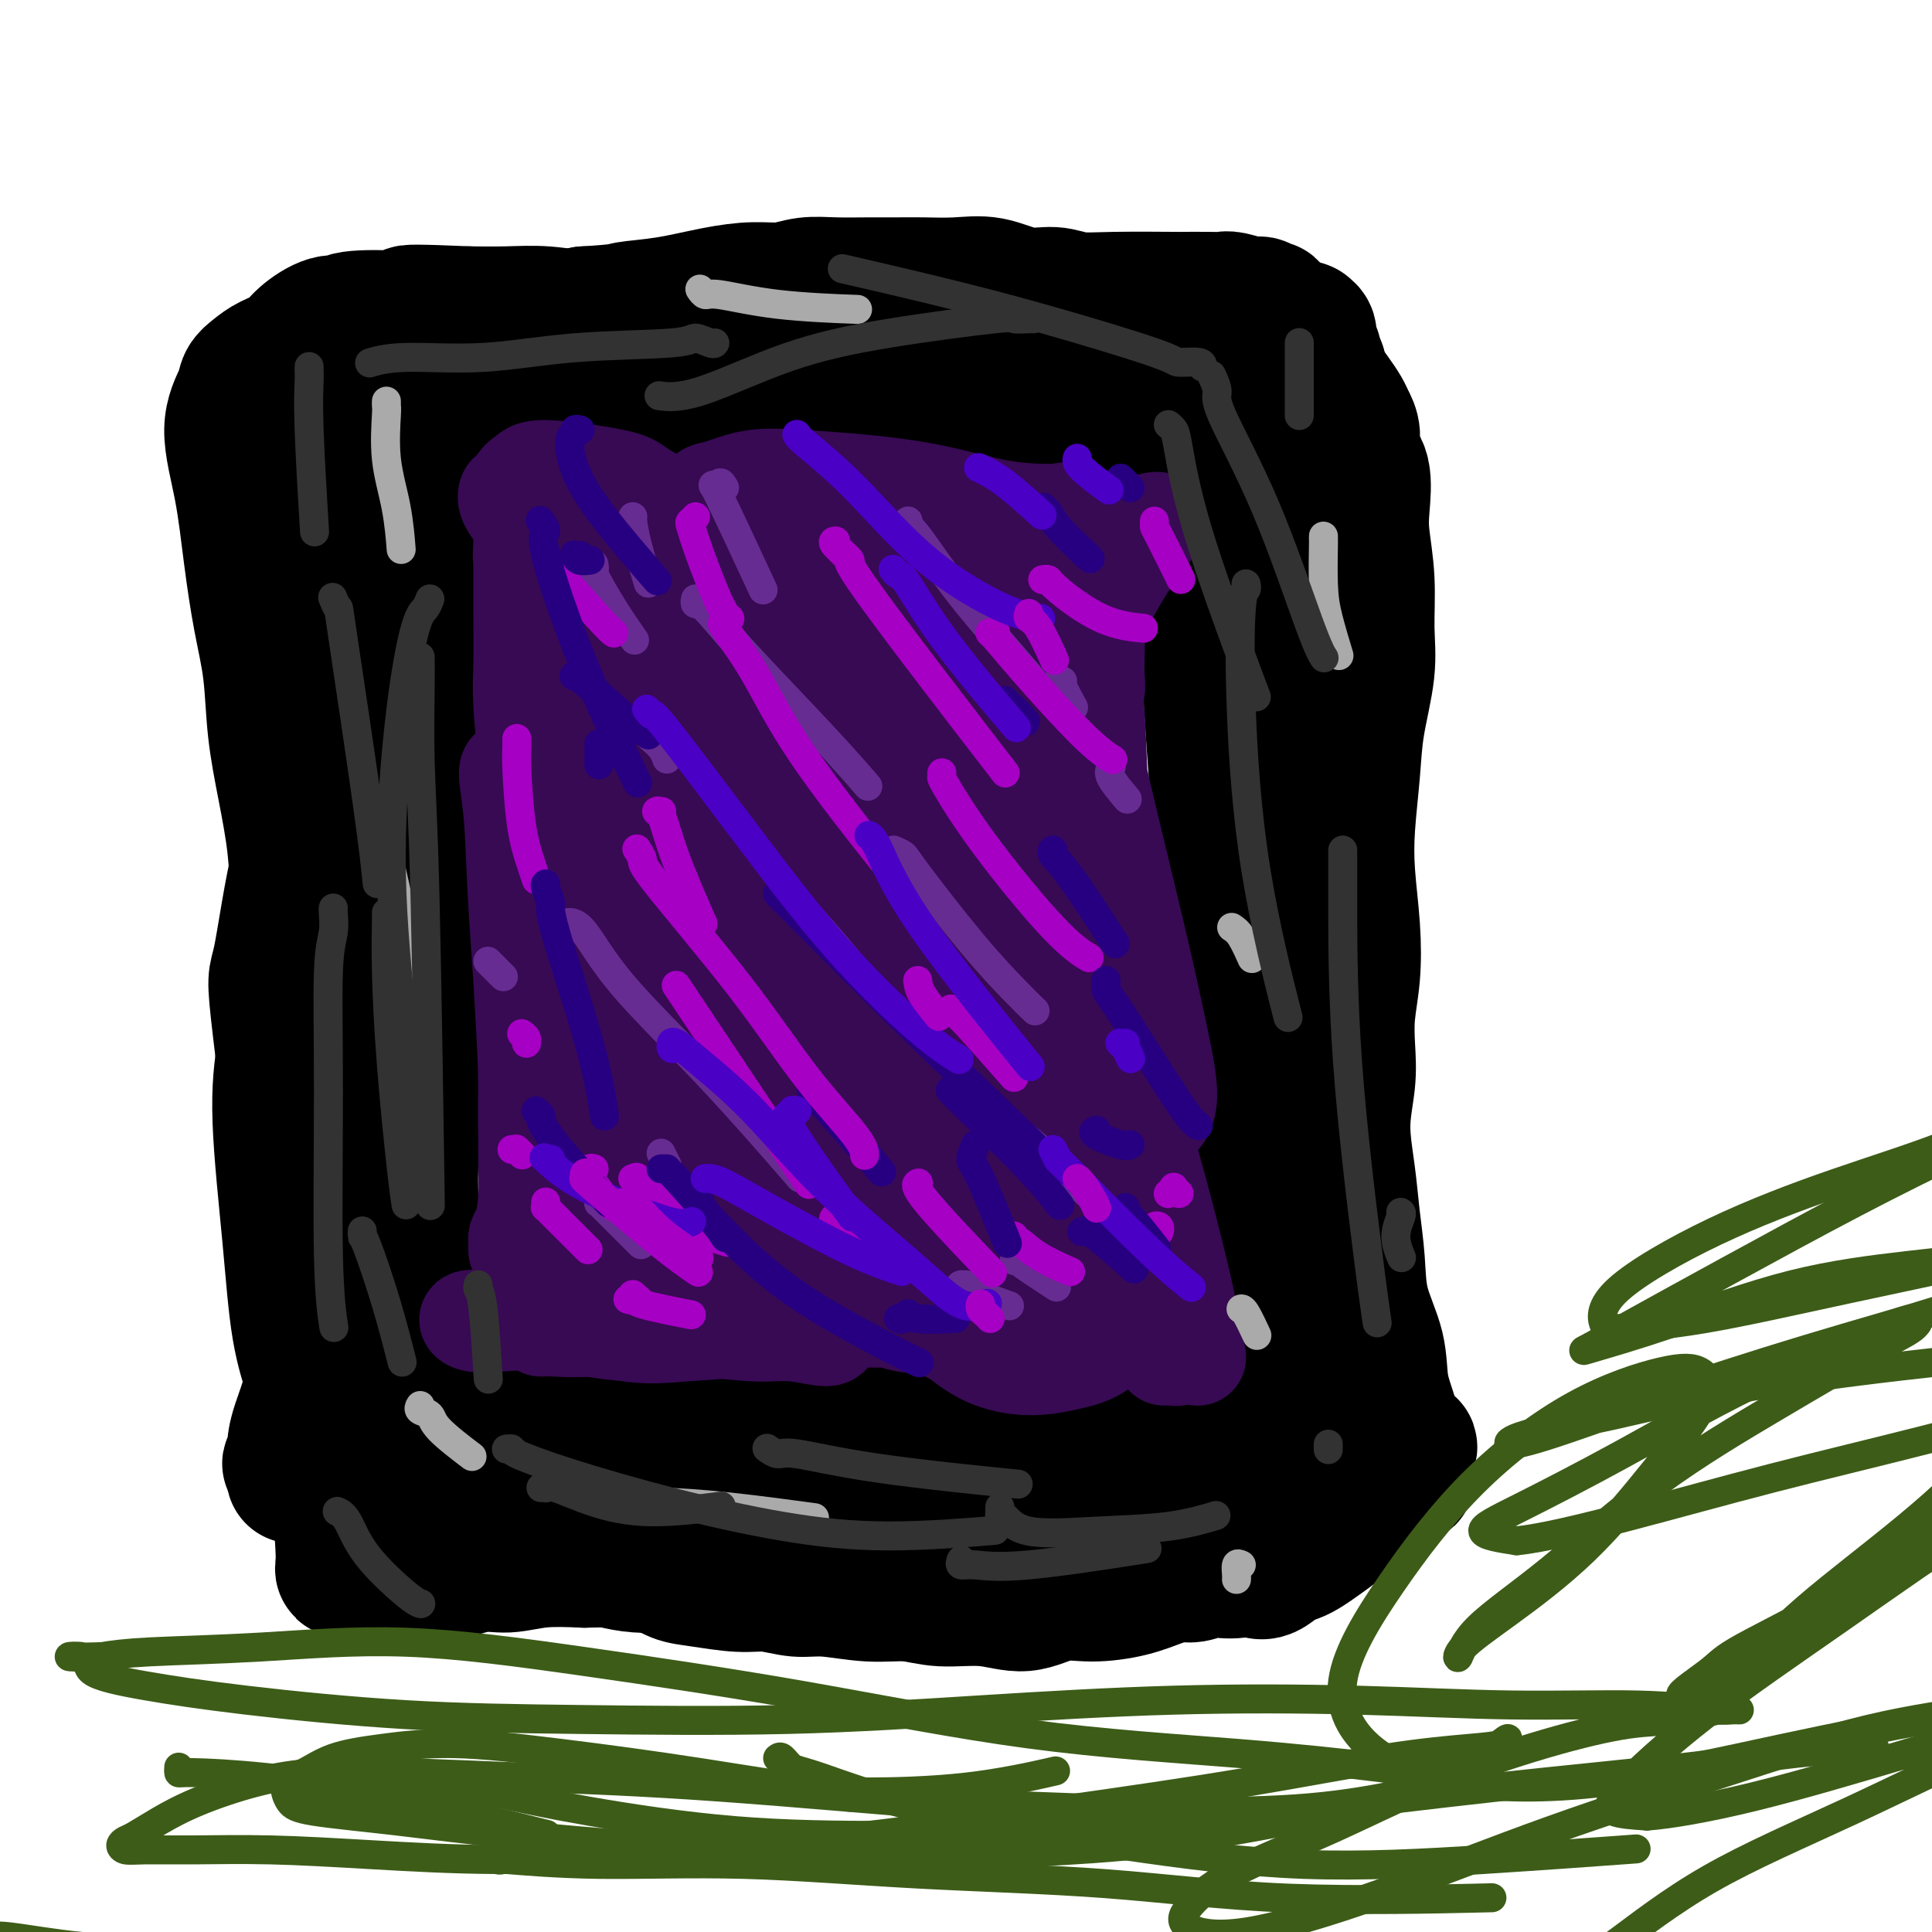 <svg viewBox='0 0 400 400' version='1.1' xmlns='http://www.w3.org/2000/svg' xmlns:xlink='http://www.w3.org/1999/xlink'><g fill='none' stroke='#000000' stroke-width='28' stroke-linecap='round' stroke-linejoin='round'><path d='M80,132c-0.111,-0.020 -0.222,-0.039 0,0c0.222,0.039 0.779,0.137 1,0c0.221,-0.137 0.108,-0.509 0,0c-0.108,0.509 -0.211,1.899 0,5c0.211,3.101 0.735,7.914 1,14c0.265,6.086 0.269,13.443 0,22c-0.269,8.557 -0.811,18.312 -1,26c-0.189,7.688 -0.023,13.310 0,19c0.023,5.690 -0.096,11.448 0,16c0.096,4.552 0.406,7.897 1,11c0.594,3.103 1.473,5.963 2,8c0.527,2.037 0.703,3.250 1,4c0.297,0.750 0.713,1.036 1,1c0.287,-0.036 0.443,-0.396 0,-2c-0.443,-1.604 -1.486,-4.454 -2,-9c-0.514,-4.546 -0.499,-10.788 -2,-20c-1.501,-9.212 -4.517,-21.394 -6,-32c-1.483,-10.606 -1.434,-19.638 -1,-28c0.434,-8.362 1.253,-16.055 2,-22c0.747,-5.945 1.421,-10.141 2,-15c0.579,-4.859 1.062,-10.380 2,-14c0.938,-3.620 2.330,-5.340 3,-7c0.670,-1.660 0.617,-3.261 1,-4c0.383,-0.739 1.200,-0.617 1,0c-0.200,0.617 -1.419,1.730 -1,5c0.419,3.270 2.474,8.697 3,15c0.526,6.303 -0.478,13.483 -1,22c-0.522,8.517 -0.564,18.370 -1,28c-0.436,9.630 -1.268,19.037 -2,29c-0.732,9.963 -1.366,20.481 -2,31'/><path d='M82,235c-1.046,22.606 -0.661,24.119 0,29c0.661,4.881 1.596,13.128 2,19c0.404,5.872 0.275,9.367 1,12c0.725,2.633 2.305,4.402 3,5c0.695,0.598 0.507,0.023 1,0c0.493,-0.023 1.668,0.506 2,-1c0.332,-1.506 -0.180,-5.047 -1,-10c-0.820,-4.953 -1.947,-11.319 -3,-19c-1.053,-7.681 -2.032,-16.677 -2,-26c0.032,-9.323 1.077,-18.975 1,-29c-0.077,-10.025 -1.274,-20.425 -2,-30c-0.726,-9.575 -0.979,-18.326 -1,-25c-0.021,-6.674 0.191,-11.269 0,-16c-0.191,-4.731 -0.783,-9.596 -1,-14c-0.217,-4.404 -0.059,-8.348 0,-11c0.059,-2.652 0.017,-4.012 0,-5c-0.017,-0.988 -0.010,-1.602 0,-2c0.010,-0.398 0.021,-0.578 0,0c-0.021,0.578 -0.076,1.916 0,6c0.076,4.084 0.283,10.914 0,20c-0.283,9.086 -1.056,20.428 -1,32c0.056,11.572 0.939,23.374 1,34c0.061,10.626 -0.702,20.078 -1,29c-0.298,8.922 -0.132,17.315 0,24c0.132,6.685 0.231,11.661 0,17c-0.231,5.339 -0.791,11.040 -1,15c-0.209,3.960 -0.067,6.177 0,8c0.067,1.823 0.059,3.252 0,4c-0.059,0.748 -0.170,0.817 0,0c0.170,-0.817 0.620,-2.519 0,-7c-0.620,-4.481 -2.310,-11.740 -4,-19'/><path d='M76,275c-1.245,-8.627 -2.356,-17.193 -3,-27c-0.644,-9.807 -0.820,-20.853 -1,-31c-0.180,-10.147 -0.362,-19.395 0,-28c0.362,-8.605 1.270,-16.567 2,-24c0.730,-7.433 1.282,-14.338 2,-21c0.718,-6.662 1.603,-13.080 2,-19c0.397,-5.920 0.306,-11.340 0,-16c-0.306,-4.660 -0.825,-8.560 -1,-11c-0.175,-2.440 -0.004,-3.421 0,-4c0.004,-0.579 -0.159,-0.755 0,1c0.159,1.755 0.638,5.442 0,11c-0.638,5.558 -2.394,12.986 -4,20c-1.606,7.014 -3.062,13.612 -4,21c-0.938,7.388 -1.360,15.566 -2,24c-0.640,8.434 -1.500,17.125 -2,25c-0.500,7.875 -0.642,14.934 -1,23c-0.358,8.066 -0.933,17.137 -1,26c-0.067,8.863 0.375,17.517 1,24c0.625,6.483 1.435,10.795 1,15c-0.435,4.205 -2.114,8.304 -3,11c-0.886,2.696 -0.978,3.989 -1,5c-0.022,1.011 0.025,1.739 0,2c-0.025,0.261 -0.121,0.056 0,0c0.121,-0.056 0.458,0.037 1,0c0.542,-0.037 1.287,-0.202 1,0c-0.287,0.202 -1.607,0.772 -2,1c-0.393,0.228 0.142,0.113 0,0c-0.142,-0.113 -0.961,-0.223 -1,0c-0.039,0.223 0.703,0.778 1,1c0.297,0.222 0.148,0.111 0,0'/><path d='M61,304c-0.522,3.123 0.172,0.929 1,0c0.828,-0.929 1.788,-0.593 3,0c1.212,0.593 2.674,1.443 4,2c1.326,0.557 2.515,0.822 4,1c1.485,0.178 3.265,0.268 5,1c1.735,0.732 3.423,2.107 6,3c2.577,0.893 6.041,1.305 9,2c2.959,0.695 5.414,1.674 8,3c2.586,1.326 5.304,3.001 9,4c3.696,0.999 8.369,1.323 12,2c3.631,0.677 6.218,1.708 10,2c3.782,0.292 8.758,-0.155 13,0c4.242,0.155 7.750,0.911 12,1c4.250,0.089 9.241,-0.491 14,-1c4.759,-0.509 9.285,-0.948 14,-1c4.715,-0.052 9.619,0.284 14,0c4.381,-0.284 8.238,-1.186 12,-2c3.762,-0.814 7.430,-1.539 11,-2c3.570,-0.461 7.041,-0.660 10,-1c2.959,-0.340 5.405,-0.823 7,-1c1.595,-0.177 2.338,-0.048 3,0c0.662,0.048 1.244,0.016 0,0c-1.244,-0.016 -4.314,-0.015 -7,0c-2.686,0.015 -4.988,0.043 -9,0c-4.012,-0.043 -9.735,-0.159 -16,-1c-6.265,-0.841 -13.071,-2.409 -21,-4c-7.929,-1.591 -16.981,-3.205 -26,-5c-9.019,-1.795 -18.005,-3.770 -26,-6c-7.995,-2.230 -14.999,-4.716 -22,-7c-7.001,-2.284 -14.000,-4.367 -20,-6c-6.000,-1.633 -11.000,-2.817 -16,-4'/><path d='M79,284c-15.250,-4.243 -11.374,-3.350 -11,-3c0.374,0.350 -2.755,0.158 -4,0c-1.245,-0.158 -0.605,-0.281 1,0c1.605,0.281 4.174,0.965 8,2c3.826,1.035 8.910,2.421 15,4c6.090,1.579 13.187,3.352 22,5c8.813,1.648 19.344,3.170 28,4c8.656,0.830 15.438,0.968 22,1c6.562,0.032 12.904,-0.043 20,0c7.096,0.043 14.945,0.203 22,0c7.055,-0.203 13.317,-0.770 19,-1c5.683,-0.230 10.788,-0.124 15,0c4.212,0.124 7.529,0.267 10,0c2.471,-0.267 4.094,-0.944 5,-1c0.906,-0.056 1.094,0.510 1,1c-0.094,0.490 -0.470,0.904 -2,1c-1.530,0.096 -4.212,-0.126 -8,0c-3.788,0.126 -8.681,0.599 -14,1c-5.319,0.401 -11.064,0.730 -17,1c-5.936,0.270 -12.062,0.482 -19,1c-6.938,0.518 -14.688,1.343 -22,2c-7.312,0.657 -14.188,1.146 -21,2c-6.812,0.854 -13.561,2.072 -19,3c-5.439,0.928 -9.568,1.567 -13,2c-3.432,0.433 -6.168,0.660 -8,1c-1.832,0.340 -2.762,0.793 -3,1c-0.238,0.207 0.214,0.169 2,0c1.786,-0.169 4.904,-0.469 9,-1c4.096,-0.531 9.170,-1.295 16,-2c6.830,-0.705 15.415,-1.353 24,-2'/><path d='M157,306c12.283,-0.557 17.492,0.551 25,0c7.508,-0.551 17.317,-2.761 26,-4c8.683,-1.239 16.241,-1.508 23,-1c6.759,0.508 12.719,1.793 19,2c6.281,0.207 12.884,-0.663 17,-1c4.116,-0.337 5.744,-0.139 7,0c1.256,0.139 2.141,0.219 3,0c0.859,-0.219 1.692,-0.738 2,-1c0.308,-0.262 0.091,-0.266 0,0c-0.091,0.266 -0.054,0.803 0,1c0.054,0.197 0.127,0.053 0,0c-0.127,-0.053 -0.453,-0.015 -1,0c-0.547,0.015 -1.314,0.007 -2,0c-0.686,-0.007 -1.289,-0.012 -2,0c-0.711,0.012 -1.528,0.041 -2,0c-0.472,-0.041 -0.598,-0.151 -1,0c-0.402,0.151 -1.082,0.565 -1,0c0.082,-0.565 0.924,-2.109 1,-5c0.076,-2.891 -0.615,-7.129 -1,-13c-0.385,-5.871 -0.463,-13.375 -1,-22c-0.537,-8.625 -1.531,-18.369 -2,-28c-0.469,-9.631 -0.412,-19.147 -1,-28c-0.588,-8.853 -1.821,-17.041 -2,-24c-0.179,-6.959 0.697,-12.689 1,-17c0.303,-4.311 0.032,-7.204 0,-9c-0.032,-1.796 0.175,-2.495 0,-2c-0.175,0.495 -0.732,2.185 -1,6c-0.268,3.815 -0.247,9.754 0,16c0.247,6.246 0.720,12.797 1,21c0.280,8.203 0.366,18.058 1,27c0.634,8.942 1.817,16.971 3,25'/><path d='M269,249c0.803,18.484 0.809,18.194 1,23c0.191,4.806 0.566,14.708 1,21c0.434,6.292 0.928,8.975 1,11c0.072,2.025 -0.279,3.391 0,4c0.279,0.609 1.186,0.460 0,-1c-1.186,-1.460 -4.465,-4.230 -7,-8c-2.535,-3.770 -4.324,-8.539 -6,-15c-1.676,-6.461 -3.238,-14.615 -5,-24c-1.762,-9.385 -3.723,-20.001 -5,-30c-1.277,-9.999 -1.869,-19.381 -2,-27c-0.131,-7.619 0.199,-13.476 1,-18c0.801,-4.524 2.071,-7.716 3,-10c0.929,-2.284 1.515,-3.662 2,-4c0.485,-0.338 0.867,0.364 2,3c1.133,2.636 3.016,7.208 5,13c1.984,5.792 4.068,12.806 6,20c1.932,7.194 3.712,14.570 5,22c1.288,7.430 2.083,14.915 3,22c0.917,7.085 1.957,13.772 2,20c0.043,6.228 -0.911,11.998 -1,18c-0.089,6.002 0.687,12.237 0,17c-0.687,4.763 -2.838,8.054 -5,11c-2.162,2.946 -4.337,5.547 -6,7c-1.663,1.453 -2.816,1.759 -4,1c-1.184,-0.759 -2.399,-2.582 -3,-5c-0.601,-2.418 -0.587,-5.429 -1,-8c-0.413,-2.571 -1.254,-4.700 -2,-6c-0.746,-1.300 -1.396,-1.771 -2,-2c-0.604,-0.229 -1.163,-0.215 -2,0c-0.837,0.215 -1.954,0.633 -4,2c-2.046,1.367 -5.023,3.684 -8,6'/><path d='M238,312c-3.067,2.172 -3.735,3.603 -5,5c-1.265,1.397 -3.128,2.761 -4,4c-0.872,1.239 -0.754,2.353 -1,3c-0.246,0.647 -0.856,0.827 0,1c0.856,0.173 3.177,0.339 6,0c2.823,-0.339 6.146,-1.182 9,-2c2.854,-0.818 5.237,-1.610 9,-3c3.763,-1.390 8.906,-3.377 13,-5c4.094,-1.623 7.138,-2.881 10,-4c2.862,-1.119 5.541,-2.098 8,-3c2.459,-0.902 4.699,-1.727 6,-2c1.301,-0.273 1.664,0.007 2,0c0.336,-0.007 0.644,-0.300 0,0c-0.644,0.300 -2.240,1.194 -3,2c-0.760,0.806 -0.686,1.525 -1,2c-0.314,0.475 -1.017,0.706 -2,1c-0.983,0.294 -2.244,0.650 -3,0c-0.756,-0.650 -1.005,-2.306 -2,-4c-0.995,-1.694 -2.735,-3.425 -4,-7c-1.265,-3.575 -2.055,-8.995 -3,-15c-0.945,-6.005 -2.045,-12.595 -4,-22c-1.955,-9.405 -4.765,-21.626 -6,-33c-1.235,-11.374 -0.897,-21.900 0,-37c0.897,-15.100 2.351,-34.773 3,-44c0.649,-9.227 0.491,-8.006 1,-12c0.509,-3.994 1.684,-13.202 2,-19c0.316,-5.798 -0.228,-8.186 0,-10c0.228,-1.814 1.226,-3.053 1,-4c-0.226,-0.947 -1.676,-1.601 -2,0c-0.324,1.601 0.479,5.457 1,11c0.521,5.543 0.761,12.771 1,20'/><path d='M270,135c0.376,8.983 1.315,15.939 2,25c0.685,9.061 1.116,20.227 2,31c0.884,10.773 2.222,21.154 3,31c0.778,9.846 0.998,19.157 1,27c0.002,7.843 -0.212,14.218 0,19c0.212,4.782 0.851,7.972 1,11c0.149,3.028 -0.190,5.893 0,6c0.190,0.107 0.910,-2.543 0,-6c-0.910,-3.457 -3.449,-7.721 -6,-15c-2.551,-7.279 -5.115,-17.574 -8,-31c-2.885,-13.426 -6.093,-29.984 -8,-43c-1.907,-13.016 -2.514,-22.489 -3,-31c-0.486,-8.511 -0.852,-16.059 -1,-23c-0.148,-6.941 -0.078,-13.276 0,-18c0.078,-4.724 0.163,-7.838 0,-10c-0.163,-2.162 -0.575,-3.372 -1,-4c-0.425,-0.628 -0.864,-0.672 -1,0c-0.136,0.672 0.031,2.062 0,6c-0.031,3.938 -0.259,10.424 0,18c0.259,7.576 1.007,16.242 2,26c0.993,9.758 2.232,20.607 4,30c1.768,9.393 4.065,17.329 6,24c1.935,6.671 3.506,12.075 4,16c0.494,3.925 -0.091,6.369 0,8c0.091,1.631 0.857,2.447 1,1c0.143,-1.447 -0.335,-5.158 -2,-10c-1.665,-4.842 -4.515,-10.817 -7,-19c-2.485,-8.183 -4.604,-18.575 -6,-31c-1.396,-12.425 -2.068,-26.884 -3,-39c-0.932,-12.116 -2.123,-21.890 -3,-29c-0.877,-7.110 -1.438,-11.555 -2,-16'/><path d='M245,89c-1.243,-13.909 -0.349,-6.680 0,-4c0.349,2.680 0.154,0.813 0,0c-0.154,-0.813 -0.267,-0.572 0,1c0.267,1.572 0.916,4.475 2,10c1.084,5.525 2.604,13.672 4,24c1.396,10.328 2.667,22.838 4,34c1.333,11.162 2.727,20.975 4,30c1.273,9.025 2.426,17.262 3,24c0.574,6.738 0.569,11.978 1,16c0.431,4.022 1.298,6.827 2,9c0.702,2.173 1.241,3.715 1,4c-0.241,0.285 -1.261,-0.687 -2,-3c-0.739,-2.313 -1.197,-5.967 -2,-11c-0.803,-5.033 -1.951,-11.445 -3,-19c-1.049,-7.555 -2.000,-16.252 -2,-26c0.000,-9.748 0.953,-20.546 2,-29c1.047,-8.454 2.190,-14.563 3,-20c0.810,-5.437 1.286,-10.203 2,-15c0.714,-4.797 1.666,-9.625 2,-13c0.334,-3.375 0.050,-5.297 0,-7c-0.050,-1.703 0.134,-3.189 0,-4c-0.134,-0.811 -0.585,-0.949 -1,-1c-0.415,-0.051 -0.795,-0.015 -1,0c-0.205,0.015 -0.237,0.009 0,0c0.237,-0.009 0.742,-0.020 1,0c0.258,0.020 0.267,0.072 0,0c-0.267,-0.072 -0.812,-0.268 -1,0c-0.188,0.268 -0.019,1.000 0,1c0.019,0.000 -0.110,-0.731 -1,-1c-0.890,-0.269 -2.540,-0.077 -4,0c-1.460,0.077 -2.730,0.038 -4,0'/><path d='M255,89c-2.268,-0.167 -2.438,-0.086 -4,0c-1.562,0.086 -4.515,0.177 -8,0c-3.485,-0.177 -7.500,-0.621 -11,-1c-3.500,-0.379 -6.484,-0.694 -11,-1c-4.516,-0.306 -10.564,-0.602 -16,-1c-5.436,-0.398 -10.258,-0.896 -16,-1c-5.742,-0.104 -12.402,0.186 -17,0c-4.598,-0.186 -7.134,-0.849 -11,-1c-3.866,-0.151 -9.063,0.208 -13,0c-3.937,-0.208 -6.614,-0.984 -9,-1c-2.386,-0.016 -4.481,0.729 -7,1c-2.519,0.271 -5.462,0.069 -8,0c-2.538,-0.069 -4.671,-0.003 -7,0c-2.329,0.003 -4.855,-0.055 -7,0c-2.145,0.055 -3.908,0.224 -6,0c-2.092,-0.224 -4.514,-0.841 -6,-1c-1.486,-0.159 -2.035,0.140 -3,0c-0.965,-0.140 -2.345,-0.718 -3,-1c-0.655,-0.282 -0.584,-0.267 0,0c0.584,0.267 1.682,0.788 2,1c0.318,0.212 -0.142,0.117 1,0c1.142,-0.117 3.887,-0.256 7,0c3.113,0.256 6.593,0.907 11,1c4.407,0.093 9.739,-0.370 17,0c7.261,0.370 16.451,1.574 25,2c8.549,0.426 16.456,0.073 24,0c7.544,-0.073 14.723,0.135 21,0c6.277,-0.135 11.651,-0.613 16,-1c4.349,-0.387 7.671,-0.682 11,-1c3.329,-0.318 6.664,-0.659 10,-1'/><path d='M237,83c13.259,-0.464 5.406,-0.125 3,0c-2.406,0.125 0.636,0.036 1,0c0.364,-0.036 -1.948,-0.020 -4,0c-2.052,0.020 -3.842,0.043 -6,0c-2.158,-0.043 -4.684,-0.152 -8,0c-3.316,0.152 -7.421,0.567 -12,0c-4.579,-0.567 -9.631,-2.114 -15,-3c-5.369,-0.886 -11.055,-1.110 -16,-2c-4.945,-0.890 -9.148,-2.445 -14,-3c-4.852,-0.555 -10.352,-0.112 -15,0c-4.648,0.112 -8.446,-0.109 -13,0c-4.554,0.109 -9.866,0.548 -14,1c-4.134,0.452 -7.089,0.916 -10,1c-2.911,0.084 -5.777,-0.213 -9,0c-3.223,0.213 -6.804,0.937 -9,1c-2.196,0.063 -3.007,-0.535 -4,-1c-0.993,-0.465 -2.166,-0.797 -3,-1c-0.834,-0.203 -1.328,-0.276 -2,0c-0.672,0.276 -1.524,0.903 -2,1c-0.476,0.097 -0.578,-0.336 -1,0c-0.422,0.336 -1.164,1.440 -2,2c-0.836,0.560 -1.765,0.576 -3,1c-1.235,0.424 -2.777,1.257 -4,2c-1.223,0.743 -2.126,1.395 -3,2c-0.874,0.605 -1.717,1.164 -2,2c-0.283,0.836 -0.004,1.951 0,3c0.004,1.049 -0.267,2.034 0,4c0.267,1.966 1.072,4.914 2,8c0.928,3.086 1.979,6.310 3,10c1.021,3.690 2.010,7.845 3,12'/><path d='M78,123c1.584,7.593 1.545,8.076 2,10c0.455,1.924 1.404,5.288 2,9c0.596,3.712 0.839,7.773 1,10c0.161,2.227 0.240,2.619 0,4c-0.240,1.381 -0.800,3.752 -1,5c-0.200,1.248 -0.041,1.373 0,2c0.041,0.627 -0.035,1.758 0,2c0.035,0.242 0.183,-0.403 0,-1c-0.183,-0.597 -0.697,-1.146 -1,-3c-0.303,-1.854 -0.397,-5.014 -1,-11c-0.603,-5.986 -1.717,-14.800 -2,-19c-0.283,-4.200 0.264,-3.787 0,-6c-0.264,-2.213 -1.341,-7.051 -2,-11c-0.659,-3.949 -0.901,-7.008 -1,-10c-0.099,-2.992 -0.056,-5.918 0,-9c0.056,-3.082 0.124,-6.321 0,-9c-0.124,-2.679 -0.441,-4.799 0,-7c0.441,-2.201 1.639,-4.485 2,-6c0.361,-1.515 -0.116,-2.263 0,-3c0.116,-0.737 0.824,-1.465 1,-2c0.176,-0.535 -0.182,-0.877 0,-1c0.182,-0.123 0.903,-0.028 1,0c0.097,0.028 -0.428,-0.011 0,0c0.428,0.011 1.811,0.071 3,0c1.189,-0.071 2.183,-0.273 4,0c1.817,0.273 4.456,1.022 7,1c2.544,-0.022 4.993,-0.814 8,-1c3.007,-0.186 6.574,0.232 10,0c3.426,-0.232 6.713,-1.116 10,-2'/><path d='M121,65c8.339,-0.503 7.685,-0.761 9,-1c1.315,-0.239 4.597,-0.460 8,-1c3.403,-0.540 6.925,-1.399 10,-2c3.075,-0.601 5.703,-0.946 8,-1c2.297,-0.054 4.263,0.182 6,0c1.737,-0.182 3.245,-0.781 5,-1c1.755,-0.219 3.755,-0.058 6,0c2.245,0.058 4.734,0.013 7,0c2.266,-0.013 4.309,0.004 6,0c1.691,-0.004 3.028,-0.030 5,0c1.972,0.030 4.577,0.117 7,0c2.423,-0.117 4.664,-0.438 7,0c2.336,0.438 4.768,1.634 7,2c2.232,0.366 4.264,-0.098 6,0c1.736,0.098 3.175,0.758 5,1c1.825,0.242 4.037,0.065 8,0c3.963,-0.065 9.679,-0.019 12,0c2.321,0.019 1.248,0.009 2,0c0.752,-0.009 3.329,-0.017 5,0c1.671,0.017 2.436,0.061 3,0c0.564,-0.061 0.926,-0.226 2,0c1.074,0.226 2.861,0.844 4,1c1.139,0.156 1.629,-0.148 2,0c0.371,0.148 0.623,0.748 1,1c0.377,0.252 0.878,0.155 1,0c0.122,-0.155 -0.136,-0.367 0,0c0.136,0.367 0.666,1.314 1,3c0.334,1.686 0.471,4.112 1,6c0.529,1.888 1.450,3.239 2,5c0.550,1.761 0.729,3.932 1,6c0.271,2.068 0.636,4.034 1,6'/><path d='M269,90c0.935,4.465 0.773,4.128 1,5c0.227,0.872 0.842,2.953 1,4c0.158,1.047 -0.140,1.061 0,1c0.140,-0.061 0.717,-0.197 1,0c0.283,0.197 0.273,0.727 0,1c-0.273,0.273 -0.808,0.289 -1,0c-0.192,-0.289 -0.042,-0.884 0,-1c0.042,-0.116 -0.025,0.248 0,0c0.025,-0.248 0.143,-1.108 0,-2c-0.143,-0.892 -0.547,-1.814 -1,-3c-0.453,-1.186 -0.955,-2.635 -1,-4c-0.045,-1.365 0.369,-2.648 -1,-4c-1.369,-1.352 -4.519,-2.775 -7,-4c-2.481,-1.225 -4.293,-2.251 -6,-3c-1.707,-0.749 -3.309,-1.220 -6,-2c-2.691,-0.780 -6.469,-1.869 -10,-3c-3.531,-1.131 -6.813,-2.304 -10,-3c-3.187,-0.696 -6.278,-0.917 -10,-1c-3.722,-0.083 -8.076,-0.030 -12,0c-3.924,0.030 -7.417,0.038 -11,0c-3.583,-0.038 -7.254,-0.122 -11,0c-3.746,0.122 -7.565,0.449 -11,0c-3.435,-0.449 -6.484,-1.674 -10,-2c-3.516,-0.326 -7.498,0.249 -11,0c-3.502,-0.249 -6.524,-1.321 -10,-2c-3.476,-0.679 -7.407,-0.967 -11,-1c-3.593,-0.033 -6.850,0.187 -10,0c-3.150,-0.187 -6.194,-0.781 -9,-1c-2.806,-0.219 -5.373,-0.063 -8,0c-2.627,0.063 -5.313,0.031 -8,0'/><path d='M97,65c-21.504,-0.932 -9.263,0.238 -6,1c3.263,0.762 -2.453,1.116 -5,1c-2.547,-0.116 -1.925,-0.702 -4,-1c-2.075,-0.298 -6.847,-0.309 -9,0c-2.153,0.309 -1.686,0.936 -2,1c-0.314,0.064 -1.410,-0.436 -3,0c-1.590,0.436 -3.673,1.807 -5,3c-1.327,1.193 -1.898,2.207 -3,3c-1.102,0.793 -2.735,1.364 -4,2c-1.265,0.636 -2.161,1.335 -3,2c-0.839,0.665 -1.620,1.295 -2,2c-0.380,0.705 -0.359,1.486 -1,3c-0.641,1.514 -1.944,3.761 -2,7c-0.056,3.239 1.136,7.471 2,12c0.864,4.529 1.400,9.357 2,14c0.600,4.643 1.264,9.101 2,13c0.736,3.899 1.544,7.237 2,11c0.456,3.763 0.560,7.949 1,12c0.440,4.051 1.218,7.968 2,12c0.782,4.032 1.570,8.181 2,12c0.430,3.819 0.503,7.309 1,11c0.497,3.691 1.419,7.583 2,11c0.581,3.417 0.819,6.360 1,9c0.181,2.640 0.303,4.976 0,8c-0.303,3.024 -1.030,6.737 -1,10c0.030,3.263 0.817,6.076 1,9c0.183,2.924 -0.238,5.960 0,9c0.238,3.040 1.136,6.083 2,10c0.864,3.917 1.694,8.708 2,13c0.306,4.292 0.087,8.083 0,11c-0.087,2.917 -0.044,4.958 0,7'/><path d='M69,283c0.453,12.939 -0.415,6.786 -1,5c-0.585,-1.786 -0.889,0.794 -1,2c-0.111,1.206 -0.030,1.036 0,1c0.030,-0.036 0.009,0.060 0,0c-0.009,-0.060 -0.007,-0.276 0,0c0.007,0.276 0.020,1.045 0,1c-0.020,-0.045 -0.074,-0.903 0,-1c0.074,-0.097 0.275,0.566 0,0c-0.275,-0.566 -1.024,-2.362 -2,-5c-0.976,-2.638 -2.177,-6.118 -3,-11c-0.823,-4.882 -1.267,-11.164 -2,-19c-0.733,-7.836 -1.755,-17.224 -2,-24c-0.245,-6.776 0.289,-10.940 1,-15c0.711,-4.060 1.601,-8.015 2,-10c0.399,-1.985 0.307,-1.999 0,-2c-0.307,-0.001 -0.829,0.013 -1,0c-0.171,-0.013 0.009,-0.052 0,1c-0.009,1.052 -0.205,3.196 0,6c0.205,2.804 0.813,6.269 1,10c0.187,3.731 -0.048,7.730 0,11c0.048,3.270 0.377,5.813 1,9c0.623,3.187 1.539,7.019 2,10c0.461,2.981 0.467,5.113 0,8c-0.467,2.887 -1.407,6.531 -1,10c0.407,3.469 2.162,6.762 3,10c0.838,3.238 0.761,6.420 1,9c0.239,2.580 0.796,4.558 1,6c0.204,1.442 0.055,2.350 0,3c-0.055,0.650 -0.016,1.043 0,1c0.016,-0.043 0.008,-0.521 0,-1'/><path d='M68,298c0.348,2.446 -1.283,-5.439 -2,-11c-0.717,-5.561 -0.519,-8.798 -2,-23c-1.481,-14.202 -4.640,-39.367 -6,-51c-1.360,-11.633 -0.921,-9.732 0,-14c0.921,-4.268 2.323,-14.703 4,-21c1.677,-6.297 3.629,-8.456 5,-10c1.371,-1.544 2.162,-2.474 3,-3c0.838,-0.526 1.723,-0.649 2,0c0.277,0.649 -0.055,2.070 0,5c0.055,2.930 0.496,7.370 1,12c0.504,4.630 1.071,9.449 1,15c-0.071,5.551 -0.780,11.834 -1,18c-0.220,6.166 0.049,12.214 0,18c-0.049,5.786 -0.416,11.311 -1,17c-0.584,5.689 -1.386,11.541 -2,18c-0.614,6.459 -1.041,13.524 -1,20c0.041,6.476 0.548,12.361 1,18c0.452,5.639 0.848,11.031 1,14c0.152,2.969 0.060,3.513 0,4c-0.060,0.487 -0.088,0.915 0,1c0.088,0.085 0.294,-0.174 1,0c0.706,0.174 1.914,0.781 3,1c1.086,0.219 2.050,0.051 3,0c0.950,-0.051 1.886,0.016 3,0c1.114,-0.016 2.405,-0.113 4,0c1.595,0.113 3.494,0.436 6,0c2.506,-0.436 5.620,-1.632 8,-2c2.380,-0.368 4.025,0.093 6,0c1.975,-0.093 4.278,-0.741 7,-1c2.722,-0.259 5.861,-0.130 9,0'/><path d='M121,323c8.963,-0.186 6.371,-0.151 7,0c0.629,0.151 4.480,0.418 7,1c2.520,0.582 3.709,1.481 5,2c1.291,0.519 2.683,0.660 5,1c2.317,0.340 5.558,0.880 8,1c2.442,0.120 4.083,-0.179 6,0c1.917,0.179 4.108,0.837 6,1c1.892,0.163 3.483,-0.168 6,0c2.517,0.168 5.959,0.835 9,1c3.041,0.165 5.680,-0.174 8,0c2.320,0.174 4.322,0.860 7,1c2.678,0.140 6.031,-0.266 9,0c2.969,0.266 5.553,1.203 8,1c2.447,-0.203 4.756,-1.547 7,-2c2.244,-0.453 4.424,-0.015 7,0c2.576,0.015 5.548,-0.392 8,-1c2.452,-0.608 4.384,-1.417 6,-2c1.616,-0.583 2.916,-0.939 4,-1c1.084,-0.061 1.952,0.173 3,0c1.048,-0.173 2.278,-0.751 3,-1c0.722,-0.249 0.938,-0.167 2,0c1.062,0.167 2.972,0.419 5,0c2.028,-0.419 4.175,-1.508 6,-2c1.825,-0.492 3.327,-0.387 5,-1c1.673,-0.613 3.516,-1.945 5,-3c1.484,-1.055 2.610,-1.833 4,-3c1.390,-1.167 3.044,-2.721 4,-4c0.956,-1.279 1.215,-2.281 2,-3c0.785,-0.719 2.096,-1.155 3,-2c0.904,-0.845 1.401,-2.099 2,-3c0.599,-0.901 1.299,-1.451 2,-2'/><path d='M290,302c3.493,-3.557 1.227,-2.451 0,-3c-1.227,-0.549 -1.414,-2.755 -2,-5c-0.586,-2.245 -1.572,-4.530 -2,-7c-0.428,-2.470 -0.299,-5.125 -1,-8c-0.701,-2.875 -2.231,-5.970 -3,-9c-0.769,-3.030 -0.777,-5.996 -1,-9c-0.223,-3.004 -0.662,-6.048 -1,-9c-0.338,-2.952 -0.575,-5.813 -1,-9c-0.425,-3.187 -1.039,-6.701 -1,-10c0.039,-3.299 0.729,-6.383 1,-9c0.271,-2.617 0.122,-4.766 0,-7c-0.122,-2.234 -0.216,-4.553 0,-7c0.216,-2.447 0.741,-5.022 1,-8c0.259,-2.978 0.253,-6.360 0,-10c-0.253,-3.640 -0.754,-7.538 -1,-11c-0.246,-3.462 -0.238,-6.487 0,-10c0.238,-3.513 0.706,-7.514 1,-11c0.294,-3.486 0.415,-6.459 1,-10c0.585,-3.541 1.634,-7.651 2,-11c0.366,-3.349 0.047,-5.936 0,-9c-0.047,-3.064 0.176,-6.605 0,-10c-0.176,-3.395 -0.750,-6.645 -1,-9c-0.250,-2.355 -0.175,-3.814 0,-6c0.175,-2.186 0.451,-5.099 0,-7c-0.451,-1.901 -1.629,-2.792 -2,-4c-0.371,-1.208 0.066,-2.735 0,-4c-0.066,-1.265 -0.634,-2.267 -1,-3c-0.366,-0.733 -0.531,-1.196 -1,-2c-0.469,-0.804 -1.242,-1.947 -2,-3c-0.758,-1.053 -1.502,-2.015 -2,-3c-0.498,-0.985 -0.749,-1.992 -1,-3'/><path d='M273,76c-1.554,-3.990 -0.938,-2.964 -1,-3c-0.062,-0.036 -0.802,-1.134 -1,-2c-0.198,-0.866 0.144,-1.500 0,-2c-0.144,-0.500 -0.775,-0.867 -1,-1c-0.225,-0.133 -0.042,-0.031 0,0c0.042,0.031 -0.055,-0.008 0,0c0.055,0.008 0.264,0.062 0,0c-0.264,-0.062 -0.999,-0.240 -1,0c-0.001,0.240 0.732,0.899 1,1c0.268,0.101 0.072,-0.358 0,0c-0.072,0.358 -0.021,1.531 0,2c0.021,0.469 0.010,0.235 0,0'/></g>
<g fill='none' stroke='#370A53' stroke-width='20' stroke-linecap='round' stroke-linejoin='round'><path d='M110,108c-0.111,-0.117 -0.223,-0.234 0,0c0.223,0.234 0.780,0.820 1,1c0.220,0.180 0.101,-0.047 0,0c-0.101,0.047 -0.186,0.369 0,2c0.186,1.631 0.642,4.570 1,7c0.358,2.430 0.617,4.349 1,7c0.383,2.651 0.891,6.034 1,9c0.109,2.966 -0.181,5.514 0,8c0.181,2.486 0.833,4.909 1,7c0.167,2.091 -0.151,3.850 0,6c0.151,2.150 0.773,4.691 1,7c0.227,2.309 0.061,4.387 0,6c-0.061,1.613 -0.017,2.760 0,4c0.017,1.240 0.006,2.573 0,4c-0.006,1.427 -0.006,2.949 0,4c0.006,1.051 0.017,1.631 0,2c-0.017,0.369 -0.061,0.529 0,1c0.061,0.471 0.227,1.255 0,2c-0.227,0.745 -0.845,1.450 -1,2c-0.155,0.550 0.155,0.943 0,2c-0.155,1.057 -0.774,2.777 -1,4c-0.226,1.223 -0.061,1.948 0,3c0.061,1.052 0.016,2.431 0,4c-0.016,1.569 -0.004,3.328 0,5c0.004,1.672 0.001,3.258 0,5c-0.001,1.742 -0.000,3.641 0,5c0.000,1.359 0.000,2.180 0,3'/><path d='M114,218c-0.370,9.400 -0.295,4.901 0,4c0.295,-0.901 0.811,1.798 1,3c0.189,1.202 0.052,0.908 0,1c-0.052,0.092 -0.019,0.572 0,1c0.019,0.428 0.023,0.805 0,0c-0.023,-0.805 -0.072,-2.793 0,-5c0.072,-2.207 0.264,-4.632 0,-9c-0.264,-4.368 -0.985,-10.679 -2,-18c-1.015,-7.321 -2.325,-15.652 -3,-22c-0.675,-6.348 -0.717,-10.711 -1,-15c-0.283,-4.289 -0.808,-8.503 -1,-12c-0.192,-3.497 -0.051,-6.278 0,-9c0.051,-2.722 0.014,-5.385 0,-9c-0.014,-3.615 -0.004,-8.183 0,-11c0.004,-2.817 0.001,-3.883 0,-5c-0.001,-1.117 -0.002,-2.284 0,-3c0.002,-0.716 0.005,-0.980 0,-1c-0.005,-0.020 -0.020,0.204 0,0c0.020,-0.204 0.074,-0.836 0,-1c-0.074,-0.164 -0.278,0.142 0,0c0.278,-0.142 1.036,-0.730 1,-1c-0.036,-0.270 -0.868,-0.220 -1,0c-0.132,0.220 0.434,0.610 1,1'/><path d='M109,107c0.172,-5.816 0.102,-0.855 0,1c-0.102,1.855 -0.235,0.604 0,1c0.235,0.396 0.836,2.438 1,5c0.164,2.562 -0.111,5.644 0,9c0.111,3.356 0.608,6.985 1,11c0.392,4.015 0.678,8.414 1,13c0.322,4.586 0.680,9.359 1,14c0.320,4.641 0.604,9.151 1,16c0.396,6.849 0.906,16.037 1,24c0.094,7.963 -0.228,14.703 0,21c0.228,6.297 1.004,12.153 1,16c-0.004,3.847 -0.790,5.685 -1,7c-0.210,1.315 0.156,2.108 0,3c-0.156,0.892 -0.833,1.883 -1,2c-0.167,0.117 0.176,-0.638 0,-2c-0.176,-1.362 -0.869,-3.329 -1,-7c-0.131,-3.671 0.302,-9.046 0,-17c-0.302,-7.954 -1.339,-18.485 -2,-27c-0.661,-8.515 -0.946,-15.012 -1,-20c-0.054,-4.988 0.124,-8.468 0,-11c-0.124,-2.532 -0.551,-4.117 -1,-5c-0.449,-0.883 -0.920,-1.066 -1,-1c-0.080,0.066 0.231,0.379 0,2c-0.231,1.621 -1.005,4.549 -1,8c0.005,3.451 0.790,7.425 1,12c0.210,4.575 -0.154,9.751 0,15c0.154,5.249 0.826,10.572 1,17c0.174,6.428 -0.149,13.960 0,20c0.149,6.040 0.771,10.588 1,14c0.229,3.412 0.065,5.689 0,7c-0.065,1.311 -0.033,1.655 0,2'/><path d='M110,257c0.367,15.046 0.785,4.662 1,0c0.215,-4.662 0.227,-3.601 0,-5c-0.227,-1.399 -0.693,-5.258 -1,-11c-0.307,-5.742 -0.457,-13.365 -1,-23c-0.543,-9.635 -1.481,-21.280 -2,-30c-0.519,-8.720 -0.618,-14.515 -1,-19c-0.382,-4.485 -1.045,-7.658 -1,-9c0.045,-1.342 0.799,-0.851 1,-1c0.201,-0.149 -0.153,-0.939 0,0c0.153,0.939 0.811,3.605 1,7c0.189,3.395 -0.092,7.519 0,14c0.092,6.481 0.558,15.319 1,23c0.442,7.681 0.861,14.204 1,20c0.139,5.796 -0.001,10.863 0,15c0.001,4.137 0.144,7.342 0,10c-0.144,2.658 -0.575,4.769 -1,6c-0.425,1.231 -0.846,1.583 -1,2c-0.154,0.417 -0.042,0.900 0,1c0.042,0.100 0.014,-0.184 0,0c-0.014,0.184 -0.012,0.836 0,1c0.012,0.164 0.035,-0.159 0,0c-0.035,0.159 -0.128,0.802 0,1c0.128,0.198 0.476,-0.048 1,0c0.524,0.048 1.223,0.388 2,1c0.777,0.612 1.631,1.494 3,2c1.369,0.506 3.253,0.636 5,1c1.747,0.364 3.356,0.961 6,1c2.644,0.039 6.322,-0.481 10,-1'/><path d='M134,263c5.188,-0.146 7.659,-1.010 11,-2c3.341,-0.990 7.552,-2.106 11,-3c3.448,-0.894 6.131,-1.564 8,-2c1.869,-0.436 2.923,-0.636 4,-1c1.077,-0.364 2.178,-0.890 3,-1c0.822,-0.110 1.364,0.196 1,1c-0.364,0.804 -1.634,2.107 -3,3c-1.366,0.893 -2.829,1.378 -6,2c-3.171,0.622 -8.051,1.382 -12,2c-3.949,0.618 -6.967,1.094 -11,1c-4.033,-0.094 -9.082,-0.757 -13,-1c-3.918,-0.243 -6.706,-0.066 -9,0c-2.294,0.066 -4.094,0.021 -5,0c-0.906,-0.021 -0.917,-0.017 -1,0c-0.083,0.017 -0.239,0.046 0,0c0.239,-0.046 0.872,-0.166 3,0c2.128,0.166 5.751,0.620 9,2c3.249,1.380 6.124,3.686 10,5c3.876,1.314 8.753,1.635 13,2c4.247,0.365 7.862,0.773 11,1c3.138,0.227 5.797,0.272 8,0c2.203,-0.272 3.950,-0.862 5,-1c1.050,-0.138 1.405,0.174 2,0c0.595,-0.174 1.432,-0.836 1,-1c-0.432,-0.164 -2.132,0.170 -4,0c-1.868,-0.170 -3.906,-0.845 -7,-1c-3.094,-0.155 -7.246,0.210 -11,0c-3.754,-0.210 -7.109,-0.994 -11,-1c-3.891,-0.006 -8.317,0.768 -12,1c-3.683,0.232 -6.624,-0.076 -9,0c-2.376,0.076 -4.188,0.538 -6,1'/><path d='M114,270c-9.718,0.290 -4.013,1.015 -2,1c2.013,-0.015 0.333,-0.770 0,-1c-0.333,-0.230 0.680,0.066 3,0c2.320,-0.066 5.947,-0.493 9,-1c3.053,-0.507 5.531,-1.095 9,-1c3.469,0.095 7.930,0.872 12,1c4.070,0.128 7.749,-0.395 11,-1c3.251,-0.605 6.073,-1.294 8,-2c1.927,-0.706 2.960,-1.429 4,-2c1.040,-0.571 2.087,-0.988 2,-1c-0.087,-0.012 -1.307,0.382 -3,1c-1.693,0.618 -3.860,1.460 -7,2c-3.140,0.540 -7.254,0.780 -11,1c-3.746,0.220 -7.123,0.422 -11,1c-3.877,0.578 -8.254,1.534 -12,2c-3.746,0.466 -6.860,0.444 -9,1c-2.140,0.556 -3.305,1.691 -4,2c-0.695,0.309 -0.919,-0.208 -1,0c-0.081,0.208 -0.020,1.139 1,1c1.020,-0.139 2.997,-1.349 6,-1c3.003,0.349 7.032,2.258 11,3c3.968,0.742 7.875,0.317 12,0c4.125,-0.317 8.468,-0.526 12,-1c3.532,-0.474 6.253,-1.214 9,-2c2.747,-0.786 5.520,-1.619 7,-2c1.480,-0.381 1.668,-0.309 2,0c0.332,0.309 0.810,0.856 1,1c0.190,0.144 0.092,-0.116 -1,0c-1.092,0.116 -3.179,0.608 -6,1c-2.821,0.392 -6.378,0.683 -10,1c-3.622,0.317 -7.311,0.658 -11,1'/><path d='M145,275c-6.917,0.811 -10.210,1.338 -15,1c-4.790,-0.338 -11.077,-1.541 -16,-2c-4.923,-0.459 -8.481,-0.175 -11,0c-2.519,0.175 -3.999,0.241 -5,0c-1.001,-0.241 -1.523,-0.789 -1,-1c0.523,-0.211 2.089,-0.086 4,0c1.911,0.086 4.165,0.132 7,0c2.835,-0.132 6.250,-0.443 10,0c3.750,0.443 7.835,1.640 12,2c4.165,0.360 8.409,-0.118 13,0c4.591,0.118 9.530,0.831 13,1c3.470,0.169 5.472,-0.207 8,0c2.528,0.207 5.581,0.997 7,1c1.419,0.003 1.204,-0.783 1,-1c-0.204,-0.217 -0.398,0.133 -1,0c-0.602,-0.133 -1.612,-0.750 -4,-1c-2.388,-0.250 -6.155,-0.134 -10,0c-3.845,0.134 -7.770,0.285 -12,0c-4.230,-0.285 -8.767,-1.004 -13,-1c-4.233,0.004 -8.163,0.733 -11,1c-2.837,0.267 -4.583,0.073 -6,0c-1.417,-0.073 -2.506,-0.024 -3,0c-0.494,0.024 -0.395,0.021 0,0c0.395,-0.021 1.084,-0.062 3,0c1.916,0.062 5.059,0.228 8,0c2.941,-0.228 5.680,-0.849 9,-1c3.320,-0.151 7.221,0.170 11,0c3.779,-0.170 7.436,-0.829 11,-1c3.564,-0.171 7.037,0.146 10,0c2.963,-0.146 5.418,-0.756 7,-1c1.582,-0.244 2.291,-0.122 3,0'/><path d='M174,272c10.026,-0.699 4.089,-0.946 2,-1c-2.089,-0.054 -0.332,0.086 0,0c0.332,-0.086 -0.762,-0.396 -2,-2c-1.238,-1.604 -2.620,-4.501 -4,-8c-1.380,-3.499 -2.759,-7.598 -5,-13c-2.241,-5.402 -5.346,-12.106 -8,-19c-2.654,-6.894 -4.858,-13.979 -7,-20c-2.142,-6.021 -4.222,-10.979 -6,-15c-1.778,-4.021 -3.252,-7.105 -4,-9c-0.748,-1.895 -0.768,-2.600 -1,-2c-0.232,0.600 -0.676,2.505 -1,6c-0.324,3.495 -0.528,8.582 0,14c0.528,5.418 1.788,11.168 3,17c1.212,5.832 2.375,11.744 3,16c0.625,4.256 0.712,6.854 1,9c0.288,2.146 0.776,3.839 1,5c0.224,1.161 0.184,1.790 0,2c-0.184,0.210 -0.511,0.002 -1,-2c-0.489,-2.002 -1.141,-5.796 -2,-11c-0.859,-5.204 -1.925,-11.817 -3,-19c-1.075,-7.183 -2.160,-14.937 -3,-22c-0.840,-7.063 -1.436,-13.437 -2,-18c-0.564,-4.563 -1.095,-7.317 -1,-9c0.095,-1.683 0.817,-2.296 1,0c0.183,2.296 -0.172,7.501 0,13c0.172,5.499 0.870,11.291 2,18c1.130,6.709 2.692,14.334 4,22c1.308,7.666 2.361,15.375 3,21c0.639,5.625 0.864,9.168 1,11c0.136,1.832 0.182,1.952 0,2c-0.182,0.048 -0.591,0.024 -1,0'/><path d='M144,258c1.081,12.025 -1.215,-1.414 -2,-10c-0.785,-8.586 -0.057,-12.320 -2,-21c-1.943,-8.680 -6.557,-22.306 -9,-33c-2.443,-10.694 -2.713,-18.458 -3,-24c-0.287,-5.542 -0.589,-8.864 -1,-11c-0.411,-2.136 -0.931,-3.086 -1,-3c-0.069,0.086 0.314,1.208 1,5c0.686,3.792 1.673,10.253 3,18c1.327,7.747 2.992,16.779 4,26c1.008,9.221 1.360,18.631 2,26c0.640,7.369 1.569,12.697 2,17c0.431,4.303 0.364,7.581 0,10c-0.364,2.419 -1.025,3.980 -1,5c0.025,1.020 0.735,1.500 1,1c0.265,-0.500 0.086,-1.979 -1,-6c-1.086,-4.021 -3.080,-10.585 -5,-18c-1.920,-7.415 -3.767,-15.682 -5,-25c-1.233,-9.318 -1.853,-19.689 -2,-28c-0.147,-8.311 0.178,-14.563 0,-19c-0.178,-4.437 -0.859,-7.061 0,-8c0.859,-0.939 3.259,-0.195 5,3c1.741,3.195 2.821,8.840 4,15c1.179,6.160 2.455,12.835 4,20c1.545,7.165 3.360,14.821 5,21c1.640,6.179 3.105,10.882 4,15c0.895,4.118 1.221,7.650 1,10c-0.221,2.350 -0.987,3.516 -2,4c-1.013,0.484 -2.273,0.284 -3,-2c-0.727,-2.284 -0.922,-6.653 -3,-13c-2.078,-6.347 -6.039,-14.674 -10,-23'/><path d='M130,210c-4.015,-10.259 -6.054,-16.908 -8,-23c-1.946,-6.092 -3.799,-11.627 -5,-16c-1.201,-4.373 -1.749,-7.583 -2,-9c-0.251,-1.417 -0.205,-1.042 0,0c0.205,1.042 0.570,2.751 1,7c0.430,4.249 0.924,11.039 2,18c1.076,6.961 2.735,14.094 4,22c1.265,7.906 2.135,16.584 3,24c0.865,7.416 1.726,13.571 2,18c0.274,4.429 -0.039,7.132 0,9c0.039,1.868 0.431,2.899 0,3c-0.431,0.101 -1.684,-0.730 -3,-3c-1.316,-2.270 -2.694,-5.979 -4,-12c-1.306,-6.021 -2.541,-14.354 -4,-23c-1.459,-8.646 -3.142,-17.606 -4,-26c-0.858,-8.394 -0.892,-16.221 -1,-23c-0.108,-6.779 -0.291,-12.509 0,-17c0.291,-4.491 1.057,-7.743 2,-10c0.943,-2.257 2.062,-3.519 4,-3c1.938,0.519 4.693,2.818 8,6c3.307,3.182 7.166,7.248 11,12c3.834,4.752 7.644,10.191 11,14c3.356,3.809 6.259,5.987 8,8c1.741,2.013 2.319,3.862 3,5c0.681,1.138 1.464,1.565 1,2c-0.464,0.435 -2.177,0.877 -4,1c-1.823,0.123 -3.756,-0.072 -6,-2c-2.244,-1.928 -4.797,-5.589 -7,-10c-2.203,-4.411 -4.055,-9.572 -7,-15c-2.945,-5.428 -6.984,-11.122 -10,-16c-3.016,-4.878 -5.008,-8.939 -7,-13'/><path d='M118,138c-5.779,-9.979 -4.725,-7.926 -5,-9c-0.275,-1.074 -1.879,-5.273 -3,-8c-1.121,-2.727 -1.759,-3.981 -2,-5c-0.241,-1.019 -0.085,-1.805 0,-2c0.085,-0.195 0.100,0.199 1,1c0.900,0.801 2.686,2.010 5,4c2.314,1.990 5.156,4.761 8,7c2.844,2.239 5.691,3.945 8,6c2.309,2.055 4.080,4.460 6,6c1.920,1.540 3.988,2.214 5,3c1.012,0.786 0.967,1.683 1,2c0.033,0.317 0.145,0.053 0,0c-0.145,-0.053 -0.548,0.104 -2,-1c-1.452,-1.104 -3.952,-3.468 -7,-6c-3.048,-2.532 -6.645,-5.233 -10,-9c-3.355,-3.767 -6.467,-8.600 -9,-12c-2.533,-3.400 -4.487,-5.365 -6,-7c-1.513,-1.635 -2.586,-2.938 -3,-4c-0.414,-1.062 -0.168,-1.881 0,-2c0.168,-0.119 0.257,0.463 1,1c0.743,0.537 2.140,1.029 5,3c2.860,1.971 7.182,5.421 11,9c3.818,3.579 7.130,7.288 11,10c3.870,2.712 8.296,4.426 12,6c3.704,1.574 6.686,3.007 9,4c2.314,0.993 3.959,1.547 5,2c1.041,0.453 1.478,0.807 2,1c0.522,0.193 1.130,0.227 0,0c-1.130,-0.227 -3.996,-0.715 -7,-2c-3.004,-1.285 -6.144,-3.367 -10,-6c-3.856,-2.633 -8.428,-5.816 -13,-9'/><path d='M131,121c-6.473,-3.900 -8.657,-5.650 -11,-8c-2.343,-2.350 -4.847,-5.301 -7,-7c-2.153,-1.699 -3.957,-2.148 -5,-3c-1.043,-0.852 -1.326,-2.107 -1,-3c0.326,-0.893 1.262,-1.424 2,-2c0.738,-0.576 1.277,-1.198 5,-1c3.723,0.198 10.630,1.214 14,2c3.370,0.786 3.203,1.342 6,3c2.797,1.658 8.558,4.419 13,7c4.442,2.581 7.565,4.982 11,7c3.435,2.018 7.183,3.654 10,5c2.817,1.346 4.702,2.403 6,3c1.298,0.597 2.007,0.735 2,1c-0.007,0.265 -0.731,0.656 -2,1c-1.269,0.344 -3.083,0.642 -6,0c-2.917,-0.642 -6.938,-2.225 -11,-3c-4.062,-0.775 -8.165,-0.742 -13,-1c-4.835,-0.258 -10.402,-0.806 -15,-1c-4.598,-0.194 -8.226,-0.036 -11,0c-2.774,0.036 -4.695,-0.052 -6,0c-1.305,0.052 -1.994,0.245 -2,0c-0.006,-0.245 0.669,-0.926 2,-2c1.331,-1.074 3.316,-2.540 6,-4c2.684,-1.460 6.066,-2.915 9,-4c2.934,-1.085 5.419,-1.799 8,-2c2.581,-0.201 5.256,0.110 8,2c2.744,1.890 5.556,5.357 8,10c2.444,4.643 4.521,10.461 6,17c1.479,6.539 2.360,13.799 3,21c0.640,7.201 1.040,14.343 1,21c-0.040,6.657 -0.520,12.828 -1,19'/><path d='M160,199c-0.364,8.579 -1.273,10.027 -2,12c-0.727,1.973 -1.273,4.471 -2,6c-0.727,1.529 -1.636,2.089 -3,1c-1.364,-1.089 -3.185,-3.827 -5,-8c-1.815,-4.173 -3.626,-9.781 -5,-18c-1.374,-8.219 -2.312,-19.049 -3,-28c-0.688,-8.951 -1.125,-16.024 -1,-22c0.125,-5.976 0.813,-10.855 1,-14c0.187,-3.145 -0.126,-4.557 0,-5c0.126,-0.443 0.691,0.082 1,3c0.309,2.918 0.361,8.229 1,14c0.639,5.771 1.865,12.002 3,22c1.135,9.998 2.181,23.761 3,35c0.819,11.239 1.412,19.952 2,27c0.588,7.048 1.172,12.430 1,17c-0.172,4.570 -1.098,8.329 -2,10c-0.902,1.671 -1.778,1.255 -3,-1c-1.222,-2.255 -2.790,-6.348 -4,-12c-1.210,-5.652 -2.061,-12.863 -3,-21c-0.939,-8.137 -1.967,-17.202 -3,-27c-1.033,-9.798 -2.070,-20.330 -2,-28c0.070,-7.670 1.245,-12.477 2,-16c0.755,-3.523 1.088,-5.763 1,-7c-0.088,-1.237 -0.596,-1.471 0,2c0.596,3.471 2.295,10.649 4,18c1.705,7.351 3.417,14.877 6,24c2.583,9.123 6.037,19.845 9,30c2.963,10.155 5.433,19.743 7,27c1.567,7.257 2.230,12.185 3,16c0.770,3.815 1.649,6.519 2,7c0.351,0.481 0.176,-1.259 0,-3'/><path d='M168,260c-0.424,-2.975 -1.483,-8.912 -2,-16c-0.517,-7.088 -0.492,-15.328 -1,-24c-0.508,-8.672 -1.548,-17.776 -2,-31c-0.452,-13.224 -0.314,-30.569 0,-38c0.314,-7.431 0.805,-4.947 1,-6c0.195,-1.053 0.096,-5.644 0,-8c-0.096,-2.356 -0.187,-2.478 0,-1c0.187,1.478 0.653,4.555 1,9c0.347,4.445 0.575,10.257 1,18c0.425,7.743 1.047,17.416 2,27c0.953,9.584 2.238,19.078 3,27c0.762,7.922 1.001,14.273 1,19c-0.001,4.727 -0.243,7.830 0,10c0.243,2.170 0.973,3.406 1,3c0.027,-0.406 -0.647,-2.455 -1,-6c-0.353,-3.545 -0.386,-8.584 -1,-16c-0.614,-7.416 -1.809,-17.207 -3,-29c-1.191,-11.793 -2.376,-25.588 -2,-36c0.376,-10.412 2.315,-17.441 4,-22c1.685,-4.559 3.115,-6.647 4,-8c0.885,-1.353 1.224,-1.969 2,-1c0.776,0.969 1.989,3.524 3,8c1.011,4.476 1.819,10.872 3,19c1.181,8.128 2.734,17.987 4,28c1.266,10.013 2.244,20.180 3,31c0.756,10.820 1.289,22.291 2,30c0.711,7.709 1.599,11.654 2,15c0.401,3.346 0.314,6.093 0,7c-0.314,0.907 -0.854,-0.025 -1,-3c-0.146,-2.975 0.101,-7.993 0,-16c-0.101,-8.007 -0.551,-19.004 -1,-30'/><path d='M191,220c-0.569,-15.721 -0.990,-30.522 -1,-42c-0.010,-11.478 0.392,-19.631 1,-25c0.608,-5.369 1.422,-7.954 2,-10c0.578,-2.046 0.920,-3.553 1,-3c0.080,0.553 -0.102,3.165 0,8c0.102,4.835 0.490,11.893 1,21c0.510,9.107 1.143,20.263 2,32c0.857,11.737 1.937,24.056 3,34c1.063,9.944 2.109,17.513 3,23c0.891,5.487 1.626,8.893 2,11c0.374,2.107 0.388,2.914 0,1c-0.388,-1.914 -1.176,-6.548 -2,-13c-0.824,-6.452 -1.682,-14.723 -2,-26c-0.318,-11.277 -0.095,-25.559 1,-39c1.095,-13.441 3.063,-26.041 4,-34c0.937,-7.959 0.844,-11.276 1,-14c0.156,-2.724 0.562,-4.855 1,-5c0.438,-0.145 0.909,1.694 1,5c0.091,3.306 -0.197,8.077 0,16c0.197,7.923 0.879,18.998 2,30c1.121,11.002 2.679,21.930 4,32c1.321,10.070 2.404,19.282 3,26c0.596,6.718 0.706,10.943 1,14c0.294,3.057 0.771,4.947 1,4c0.229,-0.947 0.209,-4.731 0,-9c-0.209,-4.269 -0.606,-9.022 -1,-16c-0.394,-6.978 -0.786,-16.180 -1,-26c-0.214,-9.820 -0.250,-20.259 0,-30c0.250,-9.741 0.786,-18.783 1,-25c0.214,-6.217 0.107,-9.608 0,-13'/><path d='M219,147c0.147,-19.719 1.014,-9.516 1,-5c-0.014,4.516 -0.908,3.347 -1,6c-0.092,2.653 0.620,9.129 1,17c0.380,7.871 0.428,17.137 1,26c0.572,8.863 1.667,17.321 2,24c0.333,6.679 -0.096,11.577 0,15c0.096,3.423 0.716,5.369 1,7c0.284,1.631 0.231,2.947 0,2c-0.231,-0.947 -0.641,-4.158 -1,-8c-0.359,-3.842 -0.667,-8.315 -1,-15c-0.333,-6.685 -0.692,-15.583 -1,-26c-0.308,-10.417 -0.567,-22.352 -1,-31c-0.433,-8.648 -1.041,-14.009 -1,-17c0.041,-2.991 0.732,-3.613 1,-4c0.268,-0.387 0.113,-0.539 0,1c-0.113,1.539 -0.184,4.771 0,10c0.184,5.229 0.624,12.457 1,22c0.376,9.543 0.689,21.401 1,32c0.311,10.599 0.619,19.941 1,28c0.381,8.059 0.835,14.837 1,20c0.165,5.163 0.041,8.710 0,11c-0.041,2.290 0.000,3.321 0,3c-0.000,-0.321 -0.043,-1.994 0,-5c0.043,-3.006 0.170,-7.344 0,-15c-0.170,-7.656 -0.638,-18.630 -1,-29c-0.362,-10.370 -0.619,-20.137 -1,-28c-0.381,-7.863 -0.887,-13.822 -1,-17c-0.113,-3.178 0.165,-3.573 0,-4c-0.165,-0.427 -0.775,-0.884 -1,0c-0.225,0.884 -0.064,3.110 -1,7c-0.936,3.890 -2.968,9.445 -5,15'/><path d='M214,189c-1.405,7.212 -1.418,14.243 -2,22c-0.582,7.757 -1.734,16.240 -3,23c-1.266,6.760 -2.646,11.796 -4,16c-1.354,4.204 -2.682,7.576 -4,10c-1.318,2.424 -2.625,3.901 -4,4c-1.375,0.099 -2.819,-1.179 -4,-3c-1.181,-1.821 -2.099,-4.184 -4,-7c-1.901,-2.816 -4.783,-6.086 -7,-10c-2.217,-3.914 -3.768,-8.472 -5,-12c-1.232,-3.528 -2.146,-6.025 -3,-8c-0.854,-1.975 -1.647,-3.429 -1,-3c0.647,0.429 2.733,2.739 5,6c2.267,3.261 4.716,7.473 7,12c2.284,4.527 4.405,9.370 7,14c2.595,4.630 5.665,9.047 8,12c2.335,2.953 3.936,4.442 5,6c1.064,1.558 1.590,3.186 2,4c0.410,0.814 0.703,0.813 1,1c0.297,0.187 0.599,0.563 0,1c-0.599,0.437 -2.097,0.936 -4,1c-1.903,0.064 -4.209,-0.307 -6,-1c-1.791,-0.693 -3.067,-1.706 -6,-3c-2.933,-1.294 -7.523,-2.867 -11,-4c-3.477,-1.133 -5.842,-1.827 -8,-2c-2.158,-0.173 -4.110,0.175 -5,0c-0.890,-0.175 -0.717,-0.873 -1,-1c-0.283,-0.127 -1.020,0.317 -1,1c0.020,0.683 0.799,1.606 3,2c2.201,0.394 5.823,0.260 9,1c3.177,0.740 5.908,2.354 9,3c3.092,0.646 6.546,0.323 10,0'/><path d='M197,274c6.798,0.974 9.292,0.408 12,0c2.708,-0.408 5.628,-0.658 8,-1c2.372,-0.342 4.195,-0.775 6,-1c1.805,-0.225 3.593,-0.242 4,0c0.407,0.242 -0.567,0.744 -1,1c-0.433,0.256 -0.325,0.265 -1,0c-0.675,-0.265 -2.132,-0.804 -5,-1c-2.868,-0.196 -7.146,-0.049 -11,0c-3.854,0.049 -7.286,-0.001 -11,0c-3.714,0.001 -7.712,0.053 -11,0c-3.288,-0.053 -5.866,-0.211 -8,0c-2.134,0.211 -3.824,0.790 -5,1c-1.176,0.210 -1.838,0.051 -2,0c-0.162,-0.051 0.176,0.006 1,0c0.824,-0.006 2.135,-0.076 4,0c1.865,0.076 4.284,0.299 7,0c2.716,-0.299 5.728,-1.122 9,-1c3.272,0.122 6.804,1.187 11,0c4.196,-1.187 9.056,-4.625 11,-6c1.944,-1.375 0.972,-0.688 0,0'/><path d='M225,213c0.004,-0.136 0.009,-0.271 0,0c-0.009,0.271 -0.031,0.950 0,1c0.031,0.050 0.113,-0.527 0,3c-0.113,3.527 -0.423,11.159 0,19c0.423,7.841 1.577,15.891 2,22c0.423,6.109 0.113,10.277 0,13c-0.113,2.723 -0.030,4.001 0,5c0.030,0.999 0.008,1.721 0,2c-0.008,0.279 -0.002,0.116 0,0c0.002,-0.116 0.001,-0.186 0,-1c-0.001,-0.814 -0.000,-2.373 0,-4c0.000,-1.627 0.000,-3.322 0,-4c-0.000,-0.678 -0.000,-0.339 0,0'/><path d='M231,198c0.087,-0.111 0.174,-0.222 0,0c-0.174,0.222 -0.609,0.778 -1,1c-0.391,0.222 -0.739,0.112 -1,2c-0.261,1.888 -0.435,5.775 1,12c1.435,6.225 4.480,14.787 7,23c2.520,8.213 4.514,16.078 6,22c1.486,5.922 2.465,9.902 3,13c0.535,3.098 0.628,5.315 1,7c0.372,1.685 1.023,2.838 1,3c-0.023,0.162 -0.721,-0.668 -1,-1c-0.279,-0.332 -0.140,-0.166 0,0'/><path d='M232,276c0.028,0.500 0.055,1.000 0,1c-0.055,-0.000 -0.193,-0.501 -1,0c-0.807,0.501 -2.284,2.004 -4,3c-1.716,0.996 -3.673,1.485 -6,2c-2.327,0.515 -5.026,1.056 -8,1c-2.974,-0.056 -6.224,-0.707 -9,-2c-2.776,-1.293 -5.079,-3.226 -6,-4c-0.921,-0.774 -0.461,-0.387 0,0'/><path d='M241,281c0.444,-0.002 0.889,-0.004 1,0c0.111,0.004 -0.111,0.015 0,0c0.111,-0.015 0.556,-0.054 1,0c0.444,0.054 0.889,0.202 1,0c0.111,-0.202 -0.111,-0.754 0,-1c0.111,-0.246 0.557,-0.185 0,-1c-0.557,-0.815 -2.116,-2.507 -4,-5c-1.884,-2.493 -4.092,-5.789 -6,-10c-1.908,-4.211 -3.516,-9.339 -5,-15c-1.484,-5.661 -2.844,-11.857 -4,-18c-1.156,-6.143 -2.106,-12.235 -3,-18c-0.894,-5.765 -1.730,-11.205 -2,-16c-0.270,-4.795 0.025,-8.944 0,-13c-0.025,-4.056 -0.371,-8.017 0,-12c0.371,-3.983 1.457,-7.987 2,-11c0.543,-3.013 0.541,-5.033 1,-7c0.459,-1.967 1.377,-3.880 2,-5c0.623,-1.120 0.951,-1.447 1,-2c0.049,-0.553 -0.182,-1.331 0,-2c0.182,-0.669 0.778,-1.229 1,-2c0.222,-0.771 0.069,-1.753 0,-3c-0.069,-1.247 -0.056,-2.758 0,-5c0.056,-2.242 0.155,-5.217 0,-8c-0.155,-2.783 -0.563,-5.376 -1,-8c-0.437,-2.624 -0.902,-5.278 -1,-7c-0.098,-1.722 0.170,-2.511 0,-3c-0.170,-0.489 -0.777,-0.677 -1,-1c-0.223,-0.323 -0.060,-0.779 0,-1c0.060,-0.221 0.017,-0.206 0,1c-0.017,1.206 -0.009,3.603 0,6'/><path d='M224,114c-0.041,2.997 0.356,7.990 1,14c0.644,6.010 1.536,13.036 2,20c0.464,6.964 0.499,13.865 1,21c0.501,7.135 1.469,14.503 2,21c0.531,6.497 0.626,12.121 1,17c0.374,4.879 1.025,9.013 1,12c-0.025,2.987 -0.728,4.829 -1,6c-0.272,1.171 -0.113,1.672 0,2c0.113,0.328 0.182,0.482 0,0c-0.182,-0.482 -0.613,-1.602 -1,-5c-0.387,-3.398 -0.731,-9.074 -1,-16c-0.269,-6.926 -0.465,-15.102 -1,-24c-0.535,-8.898 -1.410,-18.518 -2,-26c-0.590,-7.482 -0.894,-12.825 -1,-16c-0.106,-3.175 -0.014,-4.182 0,-5c0.014,-0.818 -0.049,-1.447 0,-2c0.049,-0.553 0.211,-1.030 0,-1c-0.211,0.030 -0.794,0.567 -1,3c-0.206,2.433 -0.036,6.762 1,13c1.036,6.238 2.936,14.387 5,23c2.064,8.613 4.290,17.691 6,25c1.710,7.309 2.904,12.848 4,18c1.096,5.152 2.092,9.918 2,13c-0.092,3.082 -1.274,4.480 -2,5c-0.726,0.520 -0.995,0.162 -2,-1c-1.005,-1.162 -2.744,-3.126 -4,-6c-1.256,-2.874 -2.027,-6.657 -3,-11c-0.973,-4.343 -2.146,-9.246 -3,-15c-0.854,-5.754 -1.387,-12.358 -2,-18c-0.613,-5.642 -1.307,-10.321 -2,-15'/><path d='M224,166c-1.289,-9.866 -1.013,-10.529 -1,-13c0.013,-2.471 -0.239,-6.748 -1,-10c-0.761,-3.252 -2.033,-5.479 -3,-8c-0.967,-2.521 -1.629,-5.335 -2,-8c-0.371,-2.665 -0.451,-5.183 -1,-7c-0.549,-1.817 -1.566,-2.935 -2,-4c-0.434,-1.065 -0.285,-2.076 0,-3c0.285,-0.924 0.704,-1.761 0,-2c-0.704,-0.239 -2.533,0.120 -4,0c-1.467,-0.120 -2.573,-0.720 -4,-1c-1.427,-0.280 -3.174,-0.240 -5,0c-1.826,0.240 -3.731,0.681 -6,1c-2.269,0.319 -4.902,0.516 -8,1c-3.098,0.484 -6.660,1.255 -10,2c-3.340,0.745 -6.457,1.465 -10,2c-3.543,0.535 -7.513,0.886 -11,1c-3.487,0.114 -6.492,-0.008 -9,0c-2.508,0.008 -4.520,0.144 -6,0c-1.480,-0.144 -2.427,-0.570 -3,-1c-0.573,-0.430 -0.773,-0.864 -1,-1c-0.227,-0.136 -0.483,0.026 0,0c0.483,-0.026 1.705,-0.242 4,0c2.295,0.242 5.662,0.940 9,1c3.338,0.060 6.647,-0.519 11,-1c4.353,-0.481 9.750,-0.865 15,-1c5.250,-0.135 10.351,-0.022 16,0c5.649,0.022 11.844,-0.046 17,0c5.156,0.046 9.273,0.205 12,0c2.727,-0.205 4.065,-0.773 5,-1c0.935,-0.227 1.468,-0.114 2,0'/><path d='M228,113c13.876,-0.698 3.564,-0.943 0,-1c-3.564,-0.057 -0.382,0.073 0,0c0.382,-0.073 -2.037,-0.348 -5,0c-2.963,0.348 -6.470,1.320 -10,1c-3.530,-0.320 -7.083,-1.931 -12,-3c-4.917,-1.069 -11.198,-1.595 -16,-2c-4.802,-0.405 -8.126,-0.690 -12,-1c-3.874,-0.310 -8.300,-0.645 -12,-1c-3.700,-0.355 -6.675,-0.729 -9,-1c-2.325,-0.271 -4.000,-0.437 -5,-1c-1.000,-0.563 -1.323,-1.521 -1,-2c0.323,-0.479 1.294,-0.477 3,-1c1.706,-0.523 4.147,-1.569 7,-2c2.853,-0.431 6.117,-0.245 10,0c3.883,0.245 8.384,0.549 13,1c4.616,0.451 9.345,1.049 14,2c4.655,0.951 9.235,2.256 13,3c3.765,0.744 6.716,0.929 9,1c2.284,0.071 3.900,0.028 5,0c1.100,-0.028 1.683,-0.042 2,0c0.317,0.042 0.369,0.141 0,0c-0.369,-0.141 -1.160,-0.522 -3,0c-1.840,0.522 -4.728,1.948 -8,3c-3.272,1.052 -6.927,1.730 -11,2c-4.073,0.270 -8.565,0.132 -13,0c-4.435,-0.132 -8.815,-0.257 -13,0c-4.185,0.257 -8.177,0.895 -12,1c-3.823,0.105 -7.478,-0.322 -10,0c-2.522,0.322 -3.910,1.394 -5,2c-1.090,0.606 -1.883,0.744 -1,1c0.883,0.256 3.441,0.628 6,1'/><path d='M152,116c2.123,0.590 4.931,1.064 9,1c4.069,-0.064 9.401,-0.668 15,-1c5.599,-0.332 11.467,-0.394 17,-1c5.533,-0.606 10.731,-1.758 16,-3c5.269,-1.242 10.607,-2.574 15,-3c4.393,-0.426 7.840,0.055 10,0c2.160,-0.055 3.035,-0.647 4,-1c0.965,-0.353 2.022,-0.469 2,0c-0.022,0.469 -1.121,1.523 -3,4c-1.879,2.477 -4.537,6.379 -7,11c-2.463,4.621 -4.732,9.963 -8,15c-3.268,5.037 -7.535,9.768 -11,14c-3.465,4.232 -6.126,7.964 -9,11c-2.874,3.036 -5.960,5.375 -8,7c-2.040,1.625 -3.035,2.537 -4,2c-0.965,-0.537 -1.900,-2.524 -2,-5c-0.100,-2.476 0.635,-5.443 2,-9c1.365,-3.557 3.361,-7.704 6,-12c2.639,-4.296 5.922,-8.742 9,-13c3.078,-4.258 5.952,-8.328 8,-11c2.048,-2.672 3.271,-3.945 4,-5c0.729,-1.055 0.965,-1.892 0,-1c-0.965,0.892 -3.132,3.513 -6,6c-2.868,2.487 -6.437,4.840 -10,8c-3.563,3.160 -7.119,7.128 -10,10c-2.881,2.872 -5.086,4.650 -7,6c-1.914,1.350 -3.538,2.273 -5,3c-1.462,0.727 -2.763,1.257 -3,0c-0.237,-1.257 0.590,-4.300 2,-7c1.410,-2.700 3.403,-5.057 5,-8c1.597,-2.943 2.799,-6.471 4,-10'/><path d='M187,124c2.171,-5.286 2.098,-6.002 1,-6c-1.098,0.002 -3.221,0.723 -6,3c-2.779,2.277 -6.215,6.112 -9,10c-2.785,3.888 -4.920,7.829 -7,11c-2.080,3.171 -4.104,5.572 -5,8c-0.896,2.428 -0.664,4.885 1,5c1.664,0.115 4.761,-2.110 6,-3c1.239,-0.890 0.619,-0.445 0,0'/></g>
<g fill='none' stroke='#672C91' stroke-width='6' stroke-linecap='round' stroke-linejoin='round'><path d='M125,248c-0.422,0.424 -0.843,0.847 -1,1c-0.157,0.153 -0.048,0.035 0,0c0.048,-0.035 0.035,0.013 0,0c-0.035,-0.013 -0.092,-0.086 0,0c0.092,0.086 0.332,0.331 2,2c1.668,1.669 4.762,4.763 6,6c1.238,1.237 0.619,0.619 0,0'/><path d='M118,191c-0.207,-0.006 -0.414,-0.013 0,0c0.414,0.013 1.448,0.045 3,2c1.552,1.955 3.622,5.833 8,11c4.378,5.167 11.063,11.622 18,19c6.937,7.378 14.125,15.679 17,19c2.875,3.321 1.438,1.660 0,0'/><path d='M164,186c-0.101,-0.107 -0.202,-0.214 0,0c0.202,0.214 0.706,0.748 1,1c0.294,0.252 0.378,0.222 2,2c1.622,1.778 4.783,5.363 7,8c2.217,2.637 3.491,4.325 4,5c0.509,0.675 0.255,0.338 0,0'/><path d='M144,124c-0.094,0.466 -0.189,0.932 0,1c0.189,0.068 0.661,-0.261 2,1c1.339,1.261 3.544,4.111 8,9c4.456,4.889 11.161,11.816 16,17c4.839,5.184 7.811,8.624 9,10c1.189,1.376 0.594,0.688 0,0'/><path d='M134,152c0.226,0.256 0.452,0.512 1,1c0.548,0.488 1.417,1.208 2,2c0.583,0.792 0.881,1.655 1,2c0.119,0.345 0.060,0.173 0,0'/><path d='M188,108c0.014,-0.120 0.028,-0.240 0,0c-0.028,0.240 -0.098,0.839 0,1c0.098,0.161 0.363,-0.117 2,2c1.637,2.117 4.645,6.629 8,11c3.355,4.371 7.057,8.600 10,12c2.943,3.400 5.127,5.971 6,7c0.873,1.029 0.437,0.514 0,0'/><path d='M185,176c0.775,0.322 1.550,0.644 2,1c0.450,0.356 0.576,0.747 3,4c2.424,3.253 7.144,9.367 11,14c3.856,4.633 6.846,7.786 9,10c2.154,2.214 3.473,3.490 4,4c0.527,0.510 0.264,0.255 0,0'/><path d='M208,232c-0.073,0.297 -0.145,0.595 0,1c0.145,0.405 0.509,0.918 1,1c0.491,0.082 1.111,-0.267 4,2c2.889,2.267 8.047,7.149 11,10c2.953,2.851 3.701,3.672 4,4c0.299,0.328 0.150,0.164 0,0'/><path d='M210,261c0.405,-0.002 0.810,-0.003 1,0c0.190,0.003 0.164,0.011 0,0c-0.164,-0.011 -0.467,-0.041 1,1c1.467,1.041 4.705,3.155 6,4c1.295,0.845 0.648,0.423 0,0'/><path d='M200,266c-0.456,0.006 -0.912,0.013 -1,0c-0.088,-0.013 0.193,-0.045 0,0c-0.193,0.045 -0.860,0.166 1,1c1.860,0.834 6.246,2.381 8,3c1.754,0.619 0.877,0.309 0,0'/><path d='M230,158c-0.024,-0.085 -0.048,-0.169 0,0c0.048,0.169 0.167,0.592 0,1c-0.167,0.408 -0.622,0.802 0,2c0.622,1.198 2.321,3.199 3,4c0.679,0.801 0.340,0.400 0,0'/><path d='M219,141c0.482,0.006 0.964,0.012 1,0c0.036,-0.012 -0.375,-0.042 0,1c0.375,1.042 1.536,3.155 2,4c0.464,0.845 0.232,0.423 0,0'/><path d='M150,101c-0.343,-0.611 -0.686,-1.222 -1,-1c-0.314,0.222 -0.600,1.276 -1,1c-0.400,-0.276 -0.915,-1.882 1,2c1.915,3.882 6.262,13.252 8,17c1.738,3.748 0.869,1.874 0,0'/><path d='M131,107c0.014,-0.018 0.029,-0.035 0,0c-0.029,0.035 -0.100,0.123 0,1c0.100,0.877 0.373,2.544 1,5c0.627,2.456 1.608,5.702 2,7c0.392,1.298 0.196,0.649 0,0'/><path d='M123,117c-0.024,-0.127 -0.048,-0.254 0,0c0.048,0.254 0.168,0.888 0,1c-0.168,0.112 -0.622,-0.300 0,1c0.622,1.300 2.321,4.312 4,7c1.679,2.688 3.337,5.054 4,6c0.663,0.946 0.332,0.473 0,0'/><path d='M127,152c0.111,0.200 0.222,0.400 0,1c-0.222,0.600 -0.778,1.600 -1,2c-0.222,0.400 -0.111,0.200 0,0'/><path d='M101,199c0.200,0.200 0.400,0.400 1,1c0.600,0.600 1.600,1.600 2,2c0.400,0.400 0.200,0.200 0,0'/><path d='M137,239c-0.111,-0.222 -0.222,-0.444 0,0c0.222,0.444 0.778,1.556 1,2c0.222,0.444 0.111,0.222 0,0'/></g>
<g fill='none' stroke='#A600C4' stroke-width='6' stroke-linecap='round' stroke-linejoin='round'><path d='M137,168c-0.427,0.005 -0.854,0.009 -1,0c-0.146,-0.009 -0.010,-0.032 0,0c0.010,0.032 -0.105,0.119 0,0c0.105,-0.119 0.430,-0.444 1,1c0.570,1.444 1.384,4.658 3,9c1.616,4.342 4.033,9.812 5,12c0.967,2.188 0.483,1.094 0,0'/><path d='M150,130c-0.036,-0.440 -0.071,-0.880 0,-1c0.071,-0.120 0.249,0.080 0,0c-0.249,-0.080 -0.926,-0.438 0,1c0.926,1.438 3.454,4.674 6,9c2.546,4.326 5.108,9.742 10,17c4.892,7.258 12.112,16.360 15,20c2.888,3.640 1.444,1.820 0,0'/><path d='M140,204c0.131,0.196 0.262,0.393 2,3c1.738,2.607 5.083,7.625 10,15c4.917,7.375 11.405,17.107 14,21c2.595,3.893 1.298,1.946 0,0'/><path d='M123,242c-0.311,-0.123 -0.622,-0.246 -1,0c-0.378,0.246 -0.823,0.860 -1,1c-0.177,0.140 -0.086,-0.193 1,1c1.086,1.193 3.167,3.912 4,5c0.833,1.088 0.416,0.544 0,0'/><path d='M131,244c0.502,0.079 1.004,0.158 1,0c-0.004,-0.158 -0.515,-0.553 0,0c0.515,0.553 2.056,2.056 4,4c1.944,1.944 4.293,4.331 7,6c2.707,1.669 5.774,2.620 7,3c1.226,0.380 0.613,0.190 0,0'/><path d='M190,245c0.131,-0.065 0.262,-0.131 0,0c-0.262,0.131 -0.917,0.458 2,4c2.917,3.542 9.405,10.298 12,13c2.595,2.702 1.298,1.351 0,0'/><path d='M197,209c-0.086,-0.094 -0.172,-0.188 0,0c0.172,0.188 0.603,0.659 1,1c0.397,0.341 0.761,0.553 3,3c2.239,2.447 6.354,7.128 8,9c1.646,1.872 0.823,0.936 0,0'/><path d='M195,160c-0.008,0.419 -0.016,0.839 0,1c0.016,0.161 0.058,0.065 0,0c-0.058,-0.065 -0.214,-0.097 1,2c1.214,2.097 3.800,6.325 8,12c4.200,5.675 10.015,12.797 14,17c3.985,4.203 6.138,5.487 7,6c0.862,0.513 0.431,0.257 0,0'/><path d='M206,131c0.117,-0.001 0.235,-0.002 0,0c-0.235,0.002 -0.822,0.008 -1,0c-0.178,-0.008 0.055,-0.030 1,1c0.945,1.030 2.604,3.111 6,7c3.396,3.889 8.530,9.585 12,13c3.470,3.415 5.277,4.547 6,5c0.723,0.453 0.361,0.226 0,0'/><path d='M216,120c-0.109,0.016 -0.217,0.032 0,0c0.217,-0.032 0.760,-0.114 1,0c0.240,0.114 0.178,0.422 2,2c1.822,1.578 5.529,4.425 9,6c3.471,1.575 6.706,1.879 8,2c1.294,0.121 0.647,0.061 0,0'/><path d='M239,108c0.000,0.031 0.001,0.062 0,0c-0.001,-0.062 -0.003,-0.218 0,0c0.003,0.218 0.011,0.811 0,1c-0.011,0.189 -0.041,-0.026 1,2c1.041,2.026 3.155,6.293 4,8c0.845,1.707 0.423,0.853 0,0'/><path d='M144,107c-0.390,0.417 -0.780,0.833 -1,1c-0.220,0.167 -0.269,0.083 0,1c0.269,0.917 0.856,2.833 2,6c1.144,3.167 2.847,7.583 4,10c1.153,2.417 1.758,2.833 2,3c0.242,0.167 0.121,0.083 0,0'/><path d='M115,118c0.105,0.136 0.211,0.271 0,0c-0.211,-0.271 -0.737,-0.949 1,1c1.737,1.949 5.737,6.525 8,9c2.263,2.475 2.789,2.850 3,3c0.211,0.150 0.105,0.075 0,0'/><path d='M107,153c0.001,-0.093 0.002,-0.187 0,0c-0.002,0.187 -0.008,0.654 0,1c0.008,0.346 0.030,0.569 0,1c-0.030,0.431 -0.113,1.068 0,4c0.113,2.932 0.422,8.157 1,12c0.578,3.843 1.425,6.304 2,8c0.575,1.696 0.879,2.627 1,3c0.121,0.373 0.061,0.186 0,0'/><path d='M108,214c0.422,0.311 0.844,0.622 1,1c0.156,0.378 0.044,0.822 0,1c-0.044,0.178 -0.022,0.089 0,0'/><path d='M106,238c0.415,-0.008 0.829,-0.016 1,0c0.171,0.016 0.097,0.056 0,0c-0.097,-0.056 -0.219,-0.207 0,0c0.219,0.207 0.777,0.774 1,1c0.223,0.226 0.112,0.113 0,0'/><path d='M113,249c-0.009,-0.123 -0.019,-0.245 0,0c0.019,0.245 0.066,0.858 0,1c-0.066,0.142 -0.244,-0.189 0,0c0.244,0.189 0.911,0.896 1,1c0.089,0.104 -0.399,-0.395 1,1c1.399,1.395 4.685,4.684 6,6c1.315,1.316 0.657,0.658 0,0'/><path d='M130,269c0.450,0.145 0.900,0.289 1,0c0.100,-0.289 -0.150,-1.012 0,-1c0.150,0.012 0.700,0.760 1,1c0.300,0.240 0.348,-0.029 0,0c-0.348,0.029 -1.094,0.354 1,1c2.094,0.646 7.027,1.613 9,2c1.973,0.387 0.987,0.193 0,0'/><path d='M173,252c0.120,-0.046 0.239,-0.093 0,0c-0.239,0.093 -0.837,0.324 0,1c0.837,0.676 3.110,1.797 5,3c1.890,1.203 3.397,2.486 4,3c0.603,0.514 0.301,0.257 0,0'/><path d='M209,256c0.433,-0.131 0.867,-0.262 1,0c0.133,0.262 -0.033,0.918 0,1c0.033,0.082 0.267,-0.411 1,0c0.733,0.411 1.967,1.726 4,3c2.033,1.274 4.867,2.507 6,3c1.133,0.493 0.567,0.247 0,0'/><path d='M238,255c0.453,0.105 0.906,0.211 1,0c0.094,-0.211 -0.171,-0.737 0,-1c0.171,-0.263 0.777,-0.263 1,0c0.223,0.263 0.064,0.789 0,1c-0.064,0.211 -0.032,0.105 0,0'/><path d='M242,247c-0.121,0.105 -0.242,0.211 0,0c0.242,-0.211 0.848,-0.737 1,-1c0.152,-0.263 -0.152,-0.263 0,0c0.152,0.263 0.758,0.789 1,1c0.242,0.211 0.121,0.105 0,0'/></g>
<g fill='none' stroke='#270081' stroke-width='6' stroke-linecap='round' stroke-linejoin='round'><path d='M119,140c-0.129,-0.038 -0.258,-0.077 0,0c0.258,0.077 0.904,0.268 3,2c2.096,1.732 5.641,5.005 8,7c2.359,1.995 3.531,2.713 4,3c0.469,0.287 0.234,0.144 0,0'/><path d='M120,115c0.109,-0.008 0.219,-0.016 0,0c-0.219,0.016 -0.766,0.057 -1,0c-0.234,-0.057 -0.156,-0.211 0,0c0.156,0.211 0.388,0.788 1,1c0.612,0.212 1.603,0.061 2,0c0.397,-0.061 0.198,-0.030 0,0'/><path d='M120,89c0.122,0.031 0.243,0.063 0,0c-0.243,-0.063 -0.851,-0.219 -1,0c-0.149,0.219 0.161,0.814 0,1c-0.161,0.186 -0.795,-0.036 -1,1c-0.205,1.036 0.017,3.329 1,6c0.983,2.671 2.726,5.719 6,10c3.274,4.281 8.078,9.795 10,12c1.922,2.205 0.961,1.103 0,0'/><path d='M112,108c-0.157,-0.215 -0.314,-0.429 0,0c0.314,0.429 1.098,1.502 1,2c-0.098,0.498 -1.078,0.422 0,5c1.078,4.578 4.213,13.809 8,23c3.787,9.191 8.225,18.340 10,22c1.775,3.660 0.888,1.830 0,0'/><path d='M124,154c0.000,0.089 0.000,0.178 0,1c0.000,0.822 0.000,2.378 0,3c-0.000,0.622 0.000,0.311 0,0'/><path d='M113,183c-0.133,0.108 -0.267,0.216 0,1c0.267,0.784 0.933,2.243 1,3c0.067,0.757 -0.467,0.811 1,6c1.467,5.189 4.933,15.512 7,23c2.067,7.488 2.733,12.139 3,14c0.267,1.861 0.133,0.930 0,0'/><path d='M111,230c0.472,0.411 0.944,0.823 1,1c0.056,0.177 -0.305,0.120 0,1c0.305,0.880 1.274,2.699 4,6c2.726,3.301 7.207,8.086 9,10c1.793,1.914 0.896,0.957 0,0'/><path d='M137,242c-0.116,-0.001 -0.232,-0.002 0,0c0.232,0.002 0.812,0.008 1,0c0.188,-0.008 -0.016,-0.030 0,0c0.016,0.030 0.252,0.111 2,2c1.748,1.889 5.009,5.585 7,8c1.991,2.415 2.712,3.547 3,4c0.288,0.453 0.144,0.226 0,0'/><path d='M168,225c-0.190,0.149 -0.381,0.298 1,2c1.381,1.702 4.333,4.958 7,8c2.667,3.042 5.048,5.869 6,7c0.952,1.131 0.476,0.565 0,0'/><path d='M161,185c0.337,0.344 0.673,0.689 1,1c0.327,0.311 0.644,0.589 4,4c3.356,3.411 9.750,9.957 20,20c10.250,10.043 24.357,23.584 30,29c5.643,5.416 2.821,2.708 0,0'/><path d='M197,226c-0.020,-0.021 -0.040,-0.041 0,0c0.040,0.041 0.141,0.145 0,0c-0.141,-0.145 -0.524,-0.539 0,0c0.524,0.539 1.955,2.010 5,5c3.045,2.990 7.704,7.497 11,11c3.296,3.503 5.227,6.001 6,7c0.773,0.999 0.386,0.500 0,0'/><path d='M202,237c-0.500,1.173 -1.000,2.345 -1,3c0.000,0.655 0.500,0.792 2,4c1.500,3.208 4.000,9.488 5,12c1.000,2.512 0.500,1.256 0,0'/><path d='M145,249c-0.023,-0.139 -0.046,-0.278 0,0c0.046,0.278 0.160,0.974 0,1c-0.160,0.026 -0.596,-0.616 1,1c1.596,1.616 5.223,5.491 9,9c3.777,3.509 7.703,6.652 13,10c5.297,3.348 11.965,6.901 16,9c4.035,2.099 5.439,2.742 6,3c0.561,0.258 0.281,0.129 0,0'/><path d='M186,273c0.314,0.144 0.628,0.287 1,0c0.372,-0.287 0.801,-1.005 1,-1c0.199,0.005 0.169,0.732 2,1c1.831,0.268 5.523,0.077 7,0c1.477,-0.077 0.738,-0.038 0,0'/><path d='M224,255c0.489,-0.244 0.978,-0.489 3,1c2.022,1.489 5.578,4.711 7,6c1.422,1.289 0.711,0.644 0,0'/><path d='M233,250c0.029,0.443 0.057,0.887 0,1c-0.057,0.113 -0.201,-0.104 0,0c0.201,0.104 0.746,0.528 2,2c1.254,1.472 3.215,3.992 4,5c0.785,1.008 0.392,0.504 0,0'/><path d='M227,234c-0.506,0.196 -1.012,0.393 0,1c1.012,0.607 3.542,1.625 5,2c1.458,0.375 1.845,0.107 2,0c0.155,-0.107 0.077,-0.054 0,0'/><path d='M229,203c0.002,0.862 0.004,1.723 0,2c-0.004,0.277 -0.015,-0.031 2,3c2.015,3.031 6.056,9.400 9,14c2.944,4.600 4.793,7.431 6,9c1.207,1.569 1.774,1.877 2,2c0.226,0.123 0.113,0.062 0,0'/><path d='M218,177c0.057,-0.480 0.115,-0.960 0,-1c-0.115,-0.040 -0.402,0.360 0,1c0.402,0.640 1.493,1.518 4,5c2.507,3.482 6.431,9.566 8,12c1.569,2.434 0.785,1.217 0,0'/><path d='M208,145c-0.024,0.512 -0.048,1.024 0,1c0.048,-0.024 0.167,-0.583 1,0c0.833,0.583 2.381,2.310 3,3c0.619,0.690 0.310,0.345 0,0'/><path d='M216,105c-0.100,0.466 -0.201,0.931 0,1c0.201,0.069 0.703,-0.260 1,0c0.297,0.260 0.388,1.108 2,3c1.612,1.892 4.746,4.826 6,6c1.254,1.174 0.627,0.587 0,0'/><path d='M232,99c0.311,0.311 0.622,0.622 1,1c0.378,0.378 0.822,0.822 1,1c0.178,0.178 0.089,0.089 0,0'/></g>
<g fill='none' stroke='#4B00C5' stroke-width='6' stroke-linecap='round' stroke-linejoin='round'><path d='M140,217c-0.425,0.118 -0.849,0.236 -1,0c-0.151,-0.236 -0.028,-0.826 0,-1c0.028,-0.174 -0.040,0.069 0,0c0.040,-0.069 0.188,-0.451 1,0c0.812,0.451 2.288,1.733 5,4c2.712,2.267 6.661,5.518 11,10c4.339,4.482 9.069,10.195 15,16c5.931,5.805 13.064,11.700 18,16c4.936,4.300 7.675,7.004 10,8c2.325,0.996 4.236,0.285 5,0c0.764,-0.285 0.382,-0.142 0,0'/><path d='M134,147c-0.120,-0.150 -0.239,-0.299 0,0c0.239,0.299 0.837,1.048 1,1c0.163,-0.048 -0.110,-0.891 3,3c3.110,3.891 9.601,12.518 16,21c6.399,8.482 12.705,16.820 19,24c6.295,7.180 12.579,13.202 17,17c4.421,3.798 6.977,5.371 8,6c1.023,0.629 0.511,0.315 0,0'/><path d='M180,173c0.030,0.017 0.061,0.033 0,0c-0.061,-0.033 -0.212,-0.117 0,0c0.212,0.117 0.789,0.433 2,3c1.211,2.567 3.057,7.383 9,16c5.943,8.617 15.984,21.033 20,26c4.016,4.967 2.008,2.483 0,0'/><path d='M165,230c-0.510,-0.150 -1.021,-0.300 -1,0c0.021,0.300 0.573,1.049 0,1c-0.573,-0.049 -2.270,-0.898 0,3c2.270,3.898 8.506,12.542 11,16c2.494,3.458 1.247,1.729 0,0'/><path d='M114,240c-0.331,0.089 -0.661,0.179 -1,0c-0.339,-0.179 -0.686,-0.626 0,0c0.686,0.626 2.405,2.325 5,4c2.595,1.675 6.067,3.325 10,5c3.933,1.675 8.328,3.374 11,4c2.672,0.626 3.621,0.179 4,0c0.379,-0.179 0.190,-0.089 0,0'/><path d='M146,244c0.239,-0.026 0.479,-0.052 1,0c0.521,0.052 1.325,0.182 3,1c1.675,0.818 4.222,2.322 9,5c4.778,2.678 11.786,6.529 17,9c5.214,2.471 8.632,3.563 10,4c1.368,0.437 0.684,0.218 0,0'/><path d='M218,238c0.466,0.896 0.931,1.793 1,2c0.069,0.207 -0.260,-0.274 3,3c3.260,3.274 10.108,10.305 15,15c4.892,4.695 7.826,7.056 9,8c1.174,0.944 0.587,0.472 0,0'/><path d='M233,216c-0.400,0.014 -0.801,0.029 -1,0c-0.199,-0.029 -0.198,-0.100 0,0c0.198,0.100 0.592,0.373 1,1c0.408,0.627 0.831,1.608 1,2c0.169,0.392 0.085,0.196 0,0'/><path d='M185,118c-0.090,-0.116 -0.179,-0.232 0,0c0.179,0.232 0.628,0.811 1,1c0.372,0.189 0.667,-0.011 2,2c1.333,2.011 3.705,6.234 8,12c4.295,5.766 10.513,13.076 13,16c2.487,2.924 1.244,1.462 0,0'/><path d='M165,90c-0.014,-0.055 -0.028,-0.109 0,0c0.028,0.109 0.099,0.383 2,2c1.901,1.617 5.631,4.577 10,9c4.369,4.423 9.377,10.309 15,15c5.623,4.691 11.860,8.186 16,10c4.140,1.814 6.183,1.947 7,2c0.817,0.053 0.409,0.027 0,0'/><path d='M203,97c-0.357,-0.161 -0.714,-0.321 0,0c0.714,0.321 2.500,1.125 5,3c2.500,1.875 5.714,4.821 7,6c1.286,1.179 0.643,0.589 0,0'/><path d='M223,95c0.036,-0.107 0.071,-0.214 0,0c-0.071,0.214 -0.250,0.750 1,2c1.250,1.250 3.929,3.214 5,4c1.071,0.786 0.536,0.393 0,0'/></g>
<g fill='none' stroke='#A600C4' stroke-width='6' stroke-linecap='round' stroke-linejoin='round'><path d='M132,176c-0.135,-0.211 -0.271,-0.421 0,0c0.271,0.421 0.948,1.474 1,2c0.052,0.526 -0.522,0.527 3,5c3.522,4.473 11.140,13.420 17,21c5.860,7.580 9.963,13.795 14,19c4.037,5.205 8.010,9.401 10,12c1.990,2.599 1.997,3.600 2,4c0.003,0.400 0.001,0.200 0,0'/><path d='M129,249c0.452,0.038 0.903,0.077 1,0c0.097,-0.077 -0.162,-0.269 0,0c0.162,0.269 0.745,0.997 1,1c0.255,0.003 0.182,-0.721 1,0c0.818,0.721 2.528,2.886 5,5c2.472,2.114 5.706,4.175 7,5c1.294,0.825 0.647,0.412 0,0'/><path d='M122,243c-0.450,-0.129 -0.901,-0.258 -1,0c-0.099,0.258 0.153,0.903 0,1c-0.153,0.097 -0.711,-0.356 2,2c2.711,2.356 8.691,7.519 13,11c4.309,3.481 6.945,5.280 8,6c1.055,0.720 0.527,0.360 0,0'/><path d='M173,112c-0.418,0.032 -0.836,0.064 0,1c0.836,0.936 2.925,2.777 3,3c0.075,0.223 -1.864,-1.171 4,7c5.864,8.171 19.533,25.906 25,33c5.467,7.094 2.734,3.547 0,0'/><path d='M213,127c-0.137,0.375 -0.274,0.750 0,1c0.274,0.250 0.958,0.375 2,2c1.042,1.625 2.440,4.750 3,6c0.560,1.250 0.280,0.625 0,0'/><path d='M190,203c0.089,0.822 0.178,1.644 1,3c0.822,1.356 2.378,3.244 3,4c0.622,0.756 0.311,0.378 0,0'/><path d='M223,244c0.226,0.143 0.452,0.286 1,1c0.548,0.714 1.417,2.000 2,3c0.583,1.000 0.881,1.714 1,2c0.119,0.286 0.060,0.143 0,0'/><path d='M203,270c-0.083,0.339 -0.167,0.679 0,1c0.167,0.321 0.583,0.625 1,1c0.417,0.375 0.833,0.821 1,1c0.167,0.179 0.083,0.089 0,0'/></g>
<g fill='none' stroke='#000000' stroke-width='6' stroke-linecap='round' stroke-linejoin='round'><path d='M264,136c-0.115,-0.029 -0.230,-0.057 0,0c0.230,0.057 0.804,0.201 1,0c0.196,-0.201 0.014,-0.746 1,3c0.986,3.746 3.139,11.785 4,15c0.861,3.215 0.431,1.608 0,0'/><path d='M266,233c-0.067,-0.024 -0.133,-0.048 0,0c0.133,0.048 0.467,0.168 1,1c0.533,0.832 1.267,2.378 2,5c0.733,2.622 1.467,6.321 2,9c0.533,2.679 0.867,4.337 1,5c0.133,0.663 0.067,0.332 0,0'/></g>
<g fill='none' stroke='#AAAAAA' stroke-width='6' stroke-linecap='round' stroke-linejoin='round'><path d='M257,271c-0.054,0.006 -0.107,0.012 0,0c0.107,-0.012 0.375,-0.042 1,1c0.625,1.042 1.607,3.155 2,4c0.393,0.845 0.196,0.423 0,0'/><path d='M255,192c0.622,0.400 1.244,0.800 2,2c0.756,1.200 1.644,3.200 2,4c0.356,0.800 0.178,0.400 0,0'/><path d='M274,111c-0.004,0.510 -0.008,1.021 0,1c0.008,-0.021 0.027,-0.572 0,1c-0.027,1.572 -0.100,5.267 0,8c0.100,2.733 0.373,4.505 1,7c0.627,2.495 1.608,5.713 2,7c0.392,1.287 0.196,0.644 0,0'/><path d='M257,324c-0.423,-0.196 -0.845,-0.393 -1,0c-0.155,0.393 -0.042,1.375 0,2c0.042,0.625 0.012,0.893 0,1c-0.012,0.107 -0.006,0.054 0,0'/><path d='M129,310c0.463,0.437 0.925,0.874 2,1c1.075,0.126 2.762,-0.059 6,0c3.238,0.059 8.026,0.362 14,1c5.974,0.638 13.136,1.611 16,2c2.864,0.389 1.432,0.195 0,0'/><path d='M87,291c-0.214,0.360 -0.427,0.721 0,1c0.427,0.279 1.496,0.477 2,1c0.504,0.523 0.443,1.372 2,3c1.557,1.628 4.730,4.037 6,5c1.270,0.963 0.635,0.482 0,0'/><path d='M80,175c0.008,-0.093 0.016,-0.185 0,0c-0.016,0.185 -0.057,0.649 0,1c0.057,0.351 0.211,0.589 1,4c0.789,3.411 2.212,9.995 3,14c0.788,4.005 0.939,5.430 1,6c0.061,0.570 0.030,0.285 0,0'/><path d='M80,84c0.004,-0.531 0.008,-1.062 0,-1c-0.008,0.062 -0.026,0.718 0,1c0.026,0.282 0.098,0.189 0,2c-0.098,1.811 -0.367,5.527 0,9c0.367,3.473 1.368,6.704 2,10c0.632,3.296 0.895,6.656 1,8c0.105,1.344 0.053,0.672 0,0'/><path d='M145,60c-0.088,-0.127 -0.175,-0.255 0,0c0.175,0.255 0.613,0.891 1,1c0.387,0.109 0.722,-0.311 3,0c2.278,0.311 6.498,1.353 12,2c5.502,0.647 12.286,0.899 15,1c2.714,0.101 1.357,0.050 0,0'/></g>
<g fill='none' stroke='#323232' stroke-width='6' stroke-linecap='round' stroke-linejoin='round'><path d='M80,189c-0.004,-0.036 -0.009,-0.073 0,0c0.009,0.073 0.030,0.255 0,2c-0.030,1.745 -0.113,5.053 0,10c0.113,4.947 0.422,11.532 1,19c0.578,7.468 1.425,15.818 2,21c0.575,5.182 0.879,7.195 1,8c0.121,0.805 0.061,0.403 0,0'/><path d='M89,124c-0.268,0.717 -0.537,1.435 -1,2c-0.463,0.565 -1.122,0.979 -2,4c-0.878,3.021 -1.976,8.649 -3,17c-1.024,8.351 -1.976,19.424 -2,30c-0.024,10.576 0.878,20.655 2,32c1.122,11.345 2.463,23.956 3,29c0.537,5.044 0.268,2.522 0,0'/><path d='M69,188c-0.031,0.075 -0.062,0.150 0,1c0.062,0.850 0.216,2.474 0,4c-0.216,1.526 -0.804,2.953 -1,8c-0.196,5.047 -0.001,13.714 0,25c0.001,11.286 -0.192,25.192 0,34c0.192,8.808 0.769,12.516 1,14c0.231,1.484 0.115,0.742 0,0'/><path d='M75,255c0.004,-0.126 0.009,-0.253 0,0c-0.009,0.253 -0.030,0.885 0,1c0.030,0.115 0.111,-0.289 1,2c0.889,2.289 2.585,7.270 4,12c1.415,4.730 2.547,9.209 3,11c0.453,1.791 0.226,0.896 0,0'/><path d='M112,308c0.437,-0.019 0.874,-0.039 1,0c0.126,0.039 -0.059,0.136 0,0c0.059,-0.136 0.361,-0.506 2,0c1.639,0.506 4.615,1.888 8,3c3.385,1.112 7.181,1.953 12,2c4.819,0.047 10.663,-0.701 13,-1c2.337,-0.299 1.169,-0.150 0,0'/><path d='M159,300c-0.188,-0.131 -0.375,-0.262 0,0c0.375,0.262 1.313,0.918 2,1c0.687,0.082 1.122,-0.411 4,0c2.878,0.411 8.198,1.726 17,3c8.802,1.274 21.086,2.507 26,3c4.914,0.493 2.457,0.247 0,0'/><path d='M199,323c-0.182,0.447 -0.364,0.893 0,1c0.364,0.107 1.273,-0.126 3,0c1.727,0.126 4.273,0.611 11,0c6.727,-0.611 17.636,-2.317 22,-3c4.364,-0.683 2.182,-0.341 0,0'/><path d='M105,300c-0.137,0.008 -0.275,0.017 0,0c0.275,-0.017 0.962,-0.058 1,0c0.038,0.058 -0.572,0.217 1,1c1.572,0.783 5.328,2.192 11,4c5.672,1.808 13.260,4.015 21,6c7.740,1.985 15.631,3.749 23,5c7.369,1.251 14.215,1.991 22,2c7.785,0.009 16.510,-0.712 20,-1c3.490,-0.288 1.745,-0.144 0,0'/><path d='M207,312c0.013,0.285 0.026,0.571 0,1c-0.026,0.429 -0.090,1.003 0,1c0.090,-0.003 0.333,-0.583 1,0c0.667,0.583 1.756,2.327 5,3c3.244,0.673 8.643,0.273 14,0c5.357,-0.273 10.673,-0.420 15,-1c4.327,-0.580 7.665,-1.594 9,-2c1.335,-0.406 0.668,-0.203 0,0'/><path d='M275,300c0.000,0.111 0.000,0.222 0,0c0.000,-0.222 0.000,-0.778 0,-1c0.000,-0.222 0.000,-0.111 0,0'/><path d='M258,121c-0.027,-0.107 -0.055,-0.214 0,0c0.055,0.214 0.191,0.748 0,1c-0.191,0.252 -0.709,0.222 -1,4c-0.291,3.778 -0.356,11.363 0,21c0.356,9.637 1.134,21.325 3,33c1.866,11.675 4.819,23.336 6,28c1.181,4.664 0.591,2.332 0,0'/><path d='M278,176c-0.001,0.073 -0.001,0.146 0,1c0.001,0.854 0.004,2.489 0,4c-0.004,1.511 -0.015,2.896 0,9c0.015,6.104 0.056,16.925 1,30c0.944,13.075 2.793,28.405 4,38c1.207,9.595 1.774,13.456 2,15c0.226,1.544 0.113,0.772 0,0'/><path d='M290,251c0.143,0.089 0.286,0.179 0,1c-0.286,0.821 -1.000,2.375 -1,4c0.000,1.625 0.714,3.321 1,4c0.286,0.679 0.143,0.339 0,0'/><path d='M242,88c-0.098,-0.078 -0.195,-0.156 0,0c0.195,0.156 0.683,0.547 1,1c0.317,0.453 0.463,0.970 1,4c0.537,3.030 1.463,8.575 4,17c2.537,8.425 6.683,19.730 9,26c2.317,6.270 2.805,7.506 3,8c0.195,0.494 0.098,0.247 0,0'/><path d='M251,78c-0.138,-0.294 -0.276,-0.589 0,0c0.276,0.589 0.967,2.060 1,3c0.033,0.940 -0.593,1.349 1,5c1.593,3.651 5.407,10.546 9,19c3.593,8.454 6.967,18.468 9,24c2.033,5.532 2.724,6.580 3,7c0.276,0.420 0.138,0.210 0,0'/><path d='M269,71c0.000,-0.064 0.000,-0.128 0,0c0.000,0.128 0.000,0.447 0,1c0.000,0.553 0.000,1.341 0,4c0.000,2.659 0.000,7.188 0,9c0.000,1.812 0.000,0.906 0,0'/><path d='M249,76c0.025,-0.437 0.051,-0.874 -1,-1c-1.051,-0.126 -3.177,0.060 -4,0c-0.823,-0.060 -0.342,-0.367 -5,-2c-4.658,-1.633 -14.455,-4.592 -23,-7c-8.545,-2.408 -15.839,-4.264 -23,-6c-7.161,-1.736 -14.189,-3.353 -17,-4c-2.811,-0.647 -1.406,-0.323 0,0'/><path d='M214,66c-0.062,-0.017 -0.124,-0.035 -1,0c-0.876,0.035 -2.567,0.122 -3,0c-0.433,-0.122 0.391,-0.453 -4,0c-4.391,0.453 -13.997,1.690 -22,3c-8.003,1.310 -14.403,2.691 -21,5c-6.597,2.309 -13.392,5.545 -18,7c-4.608,1.455 -7.031,1.130 -8,1c-0.969,-0.130 -0.485,-0.065 0,0'/><path d='M148,71c-0.105,0.140 -0.210,0.280 -1,0c-0.790,-0.280 -2.264,-0.980 -3,-1c-0.736,-0.020 -0.734,0.639 -5,1c-4.266,0.361 -12.801,0.423 -20,1c-7.199,0.577 -13.064,1.670 -19,2c-5.936,0.330 -11.944,-0.104 -16,0c-4.056,0.104 -6.159,0.744 -7,1c-0.841,0.256 -0.421,0.128 0,0'/><path d='M64,76c0.002,-0.093 0.004,-0.186 0,0c-0.004,0.186 -0.015,0.652 0,1c0.015,0.348 0.056,0.578 0,2c-0.056,1.422 -0.207,4.037 0,10c0.207,5.963 0.774,15.275 1,19c0.226,3.725 0.113,1.862 0,0'/><path d='M69,124c-0.119,-0.286 -0.238,-0.573 0,0c0.238,0.573 0.835,2.004 1,2c0.165,-0.004 -0.100,-1.444 1,6c1.100,7.444 3.565,23.774 5,34c1.435,10.226 1.838,14.350 2,16c0.162,1.650 0.081,0.825 0,0'/><path d='M87,136c-0.006,0.236 -0.012,0.473 0,1c0.012,0.527 0.042,1.346 0,5c-0.042,3.654 -0.156,10.144 0,16c0.156,5.856 0.580,11.076 1,28c0.420,16.924 0.834,45.550 1,57c0.166,11.450 0.083,5.725 0,0'/><path d='M99,266c-0.083,0.357 -0.167,0.714 0,1c0.167,0.286 0.583,0.500 1,4c0.417,3.500 0.833,10.286 1,13c0.167,2.714 0.083,1.357 0,0'/><path d='M70,313c-0.164,-0.075 -0.327,-0.150 0,0c0.327,0.150 1.146,0.524 2,2c0.854,1.476 1.744,4.056 4,7c2.256,2.944 5.876,6.254 8,8c2.124,1.746 2.750,1.927 3,2c0.250,0.073 0.125,0.036 0,0'/></g>
<g fill='none' stroke='#3D5C18' stroke-width='6' stroke-linecap='round' stroke-linejoin='round'><path d='M37,366c0.006,-0.117 0.013,-0.233 0,0c-0.013,0.233 -0.044,0.817 0,1c0.044,0.183 0.164,-0.034 3,0c2.836,0.034 8.389,0.318 15,1c6.611,0.682 14.280,1.760 25,4c10.720,2.240 24.491,5.640 30,7c5.509,1.360 2.754,0.680 0,0'/><path d='M176,372c-0.005,0.115 -0.009,0.230 0,0c0.009,-0.230 0.033,-0.805 0,-1c-0.033,-0.195 -0.122,-0.011 4,0c4.122,0.011 12.456,-0.151 20,-1c7.544,-0.849 14.298,-2.385 17,-3c2.702,-0.615 1.351,-0.307 0,0'/><path d='M161,364c0.259,-0.210 0.517,-0.420 1,0c0.483,0.420 1.190,1.469 2,2c0.810,0.531 1.723,0.543 6,2c4.277,1.457 11.917,4.359 23,7c11.083,2.641 25.608,5.023 39,7c13.392,1.977 25.652,3.551 38,4c12.348,0.449 24.786,-0.225 37,-1c12.214,-0.775 24.204,-1.650 29,-2c4.796,-0.350 2.398,-0.175 0,0'/><path d='M108,384c-0.101,-0.111 -0.203,-0.222 -1,0c-0.797,0.222 -2.291,0.776 -3,1c-0.709,0.224 -0.634,0.119 -1,0c-0.366,-0.119 -1.172,-0.252 2,0c3.172,0.252 10.323,0.888 19,1c8.677,0.112 18.881,-0.299 30,0c11.119,0.299 23.153,1.309 36,2c12.847,0.691 26.505,1.061 39,2c12.495,0.939 23.826,2.445 38,3c14.174,0.555 31.193,0.159 38,0c6.807,-0.159 3.404,-0.079 0,0'/><path d='M84,367c-0.020,-0.003 -0.041,-0.007 0,0c0.041,0.007 0.143,0.023 0,0c-0.143,-0.023 -0.529,-0.087 0,0c0.529,0.087 1.975,0.325 5,1c3.025,0.675 7.629,1.788 13,3c5.371,1.212 11.508,2.524 20,4c8.492,1.476 19.338,3.116 30,4c10.662,0.884 21.142,1.013 33,1c11.858,-0.013 25.096,-0.168 39,-1c13.904,-0.832 28.474,-2.342 43,-4c14.526,-1.658 29.009,-3.466 43,-5c13.991,-1.534 27.489,-2.796 38,-4c10.511,-1.204 18.035,-2.350 24,-3c5.965,-0.650 10.372,-0.803 13,-1c2.628,-0.197 3.477,-0.438 3,0c-0.477,0.438 -2.279,1.554 -3,2c-0.721,0.446 -0.360,0.223 0,0'/><path d='M252,378c-2.526,0.053 -5.051,0.106 -7,0c-1.949,-0.106 -3.320,-0.371 -8,-1c-4.680,-0.629 -12.669,-1.622 -18,-2c-5.331,-0.378 -8.003,-0.141 -20,-1c-11.997,-0.859 -33.319,-2.814 -50,-4c-16.681,-1.186 -28.721,-1.602 -39,-2c-10.279,-0.398 -18.797,-0.778 -26,-1c-7.203,-0.222 -13.092,-0.287 -18,0c-4.908,0.287 -8.834,0.928 -13,2c-4.166,1.072 -8.570,2.577 -12,4c-3.430,1.423 -5.884,2.763 -8,4c-2.116,1.237 -3.893,2.370 -5,3c-1.107,0.630 -1.542,0.758 -2,1c-0.458,0.242 -0.937,0.600 -1,1c-0.063,0.400 0.290,0.842 1,1c0.710,0.158 1.777,0.033 4,0c2.223,-0.033 5.600,0.028 10,0c4.400,-0.028 9.821,-0.143 16,0c6.179,0.143 13.114,0.546 21,1c7.886,0.454 16.723,0.959 26,1c9.277,0.041 18.994,-0.380 30,-1c11.006,-0.620 23.299,-1.437 38,-3c14.701,-1.563 31.809,-3.871 47,-6c15.191,-2.129 28.465,-4.079 40,-6c11.535,-1.921 21.331,-3.813 29,-5c7.669,-1.187 13.212,-1.667 17,-2c3.788,-0.333 5.822,-0.517 7,-1c1.178,-0.483 1.501,-1.263 1,-1c-0.501,0.263 -1.827,1.571 -6,4c-4.173,2.429 -11.192,5.980 -22,9c-10.808,3.020 -25.404,5.510 -40,8'/><path d='M244,381c-14.913,1.940 -32.194,2.791 -49,3c-16.806,0.209 -33.136,-0.222 -48,-1c-14.864,-0.778 -28.260,-1.902 -39,-3c-10.740,-1.098 -18.823,-2.168 -26,-3c-7.177,-0.832 -13.447,-1.425 -17,-2c-3.553,-0.575 -4.391,-1.130 -5,-2c-0.609,-0.870 -0.991,-2.053 -1,-3c-0.009,-0.947 0.356,-1.656 1,-2c0.644,-0.344 1.567,-0.322 3,-1c1.433,-0.678 3.375,-2.056 6,-3c2.625,-0.944 5.934,-1.455 10,-2c4.066,-0.545 8.891,-1.124 15,-1c6.109,0.124 13.503,0.951 22,2c8.497,1.049 18.098,2.318 29,4c10.902,1.682 23.106,3.776 35,5c11.894,1.224 23.478,1.579 35,2c11.522,0.421 22.982,0.909 33,1c10.018,0.091 18.594,-0.215 26,-1c7.406,-0.785 13.643,-2.047 18,-3c4.357,-0.953 6.835,-1.595 8,-2c1.165,-0.405 1.019,-0.574 -1,-1c-2.019,-0.426 -5.910,-1.110 -13,-2c-7.090,-0.890 -17.378,-1.988 -30,-3c-12.622,-1.012 -27.577,-1.939 -43,-4c-15.423,-2.061 -31.312,-5.257 -47,-8c-15.688,-2.743 -31.173,-5.033 -45,-7c-13.827,-1.967 -25.995,-3.610 -37,-4c-11.005,-0.390 -20.848,0.472 -30,1c-9.152,0.528 -17.615,0.722 -23,1c-5.385,0.278 -7.693,0.639 -10,1'/><path d='M21,343c-10.656,0.321 -5.796,-0.377 -4,0c1.796,0.377 0.528,1.827 2,3c1.472,1.173 5.686,2.067 11,3c5.314,0.933 11.729,1.905 21,3c9.271,1.095 21.397,2.314 33,3c11.603,0.686 22.685,0.838 36,1c13.315,0.162 28.865,0.335 43,0c14.135,-0.335 26.854,-1.177 40,-2c13.146,-0.823 26.718,-1.628 40,-2c13.282,-0.372 26.272,-0.310 38,0c11.728,0.310 22.192,0.868 32,1c9.808,0.132 18.960,-0.163 26,0c7.040,0.163 11.968,0.783 15,1c3.032,0.217 4.167,0.031 5,0c0.833,-0.031 1.362,0.092 1,0c-0.362,-0.092 -1.615,-0.399 -4,0c-2.385,0.399 -5.901,1.503 -9,2c-3.099,0.497 -5.782,0.388 -10,1c-4.218,0.612 -9.970,1.945 -17,4c-7.030,2.055 -15.336,4.833 -23,8c-7.664,3.167 -14.684,6.724 -22,10c-7.316,3.276 -14.927,6.270 -20,9c-5.073,2.730 -7.609,5.197 -9,7c-1.391,1.803 -1.637,2.940 0,4c1.637,1.060 5.156,2.041 12,1c6.844,-1.041 17.011,-4.103 28,-8c10.989,-3.897 22.798,-8.630 35,-13c12.202,-4.370 24.796,-8.378 36,-12c11.204,-3.622 21.016,-6.860 30,-9c8.984,-2.140 17.138,-3.183 22,-4c4.862,-0.817 6.431,-1.409 8,-2'/><path d='M417,352c9.443,-2.208 3.052,-0.227 -2,1c-5.052,1.227 -8.764,1.699 -16,3c-7.236,1.301 -17.995,3.429 -30,6c-12.005,2.571 -25.254,5.584 -37,7c-11.746,1.416 -21.987,1.233 -30,0c-8.013,-1.233 -13.798,-3.518 -18,-7c-4.202,-3.482 -6.821,-8.163 -6,-14c0.821,-5.837 5.084,-12.832 10,-20c4.916,-7.168 10.487,-14.511 17,-21c6.513,-6.489 13.968,-12.124 21,-16c7.032,-3.876 13.643,-5.992 18,-7c4.357,-1.008 6.462,-0.908 8,0c1.538,0.908 2.510,2.623 1,6c-1.510,3.377 -5.502,8.415 -10,14c-4.498,5.585 -9.502,11.717 -15,17c-5.498,5.283 -11.490,9.718 -16,13c-4.510,3.282 -7.540,5.411 -9,7c-1.460,1.589 -1.352,2.639 -1,2c0.352,-0.639 0.948,-2.968 4,-6c3.052,-3.032 8.562,-6.769 15,-12c6.438,-5.231 13.805,-11.958 22,-18c8.195,-6.042 17.219,-11.401 25,-16c7.781,-4.599 14.318,-8.439 19,-11c4.682,-2.561 7.509,-3.842 9,-5c1.491,-1.158 1.645,-2.194 0,-2c-1.645,0.194 -5.088,1.617 -11,4c-5.912,2.383 -14.294,5.727 -23,10c-8.706,4.273 -17.736,9.475 -26,14c-8.264,4.525 -15.763,8.372 -21,11c-5.237,2.628 -8.210,4.037 -8,5c0.210,0.963 3.605,1.482 7,2'/><path d='M314,319c4.872,-0.436 13.551,-2.526 23,-5c9.449,-2.474 19.669,-5.333 30,-8c10.331,-2.667 20.772,-5.142 32,-8c11.228,-2.858 23.241,-6.100 31,-9c7.759,-2.900 11.264,-5.457 15,-7c3.736,-1.543 7.703,-2.072 2,-2c-5.703,0.072 -21.075,0.746 -29,1c-7.925,0.254 -8.403,0.087 -17,1c-8.597,0.913 -25.315,2.906 -38,5c-12.685,2.094 -21.338,4.291 -29,6c-7.662,1.709 -14.332,2.932 -18,4c-3.668,1.068 -4.334,1.982 -3,2c1.334,0.018 4.668,-0.860 11,-3c6.332,-2.140 15.661,-5.543 26,-9c10.339,-3.457 21.689,-6.968 32,-10c10.311,-3.032 19.582,-5.584 29,-9c9.418,-3.416 18.983,-7.697 24,-10c5.017,-2.303 5.488,-2.628 5,-3c-0.488,-0.372 -1.934,-0.790 -6,0c-4.066,0.790 -10.753,2.787 -20,5c-9.247,2.213 -21.056,4.643 -32,7c-10.944,2.357 -21.024,4.641 -29,6c-7.976,1.359 -13.847,1.794 -17,2c-3.153,0.206 -3.588,0.182 -4,-1c-0.412,-1.182 -0.800,-3.523 3,-7c3.800,-3.477 11.789,-8.092 20,-12c8.211,-3.908 16.644,-7.109 25,-10c8.356,-2.891 16.634,-5.471 23,-8c6.366,-2.529 10.819,-5.008 13,-6c2.181,-0.992 2.091,-0.496 2,0'/><path d='M418,231c8.592,-2.897 -1.428,1.861 -10,6c-8.572,4.139 -15.698,7.658 -24,12c-8.302,4.342 -17.782,9.505 -26,14c-8.218,4.495 -15.176,8.320 -20,11c-4.824,2.680 -7.514,4.215 -9,5c-1.486,0.785 -1.769,0.820 1,0c2.769,-0.820 8.590,-2.496 16,-5c7.410,-2.504 16.407,-5.835 25,-8c8.593,-2.165 16.780,-3.162 24,-4c7.220,-0.838 13.472,-1.517 19,-1c5.528,0.517 10.333,2.229 12,5c1.667,2.771 0.197,6.602 -2,12c-2.197,5.398 -5.122,12.362 -10,19c-4.878,6.638 -11.710,12.950 -19,19c-7.290,6.050 -15.037,11.839 -21,17c-5.963,5.161 -10.141,9.695 -15,13c-4.859,3.305 -10.399,5.382 -11,5c-0.601,-0.382 3.738,-3.224 6,-5c2.262,-1.776 2.447,-2.488 7,-5c4.553,-2.512 13.475,-6.825 22,-12c8.525,-5.175 16.653,-11.211 25,-16c8.347,-4.789 16.912,-8.332 23,-11c6.088,-2.668 9.698,-4.462 11,-5c1.302,-0.538 0.297,0.180 -5,3c-5.297,2.820 -14.885,7.743 -25,14c-10.115,6.257 -20.757,13.848 -31,21c-10.243,7.152 -20.086,13.866 -28,20c-7.914,6.134 -13.900,11.690 -17,15c-3.100,3.310 -3.314,4.374 -2,5c1.314,0.626 4.157,0.813 7,1'/><path d='M341,376c4.533,-0.327 12.365,-1.643 22,-4c9.635,-2.357 21.073,-5.755 32,-9c10.927,-3.245 21.341,-6.338 28,-8c6.659,-1.662 9.561,-1.894 11,-2c1.439,-0.106 1.414,-0.086 -2,1c-3.414,1.086 -10.219,3.236 -19,7c-8.781,3.764 -19.540,9.141 -30,14c-10.460,4.859 -20.622,9.201 -29,14c-8.378,4.799 -14.973,10.053 -19,13c-4.027,2.947 -5.486,3.585 -6,4c-0.514,0.415 -0.081,0.608 3,1c3.081,0.392 8.812,0.984 17,1c8.188,0.016 18.834,-0.542 29,-1c10.166,-0.458 19.851,-0.815 29,-1c9.149,-0.185 17.760,-0.196 23,0c5.240,0.196 7.107,0.601 8,1c0.893,0.399 0.810,0.793 -2,2c-2.810,1.207 -8.348,3.227 -18,5c-9.652,1.773 -23.419,3.300 -38,5c-14.581,1.700 -29.976,3.574 -46,4c-16.024,0.426 -32.677,-0.595 -50,-2c-17.323,-1.405 -35.314,-3.192 -54,-5c-18.686,-1.808 -38.065,-3.635 -55,-5c-16.935,-1.365 -31.427,-2.268 -47,-3c-15.573,-0.732 -32.229,-1.292 -48,-2c-15.771,-0.708 -30.658,-1.564 -41,-2c-10.342,-0.436 -16.139,-0.451 -22,-1c-5.861,-0.549 -11.788,-1.632 -15,-2c-3.212,-0.368 -3.711,-0.022 -4,0c-0.289,0.022 -0.368,-0.279 0,0c0.368,0.279 1.184,1.140 2,2'/></g>
</svg>